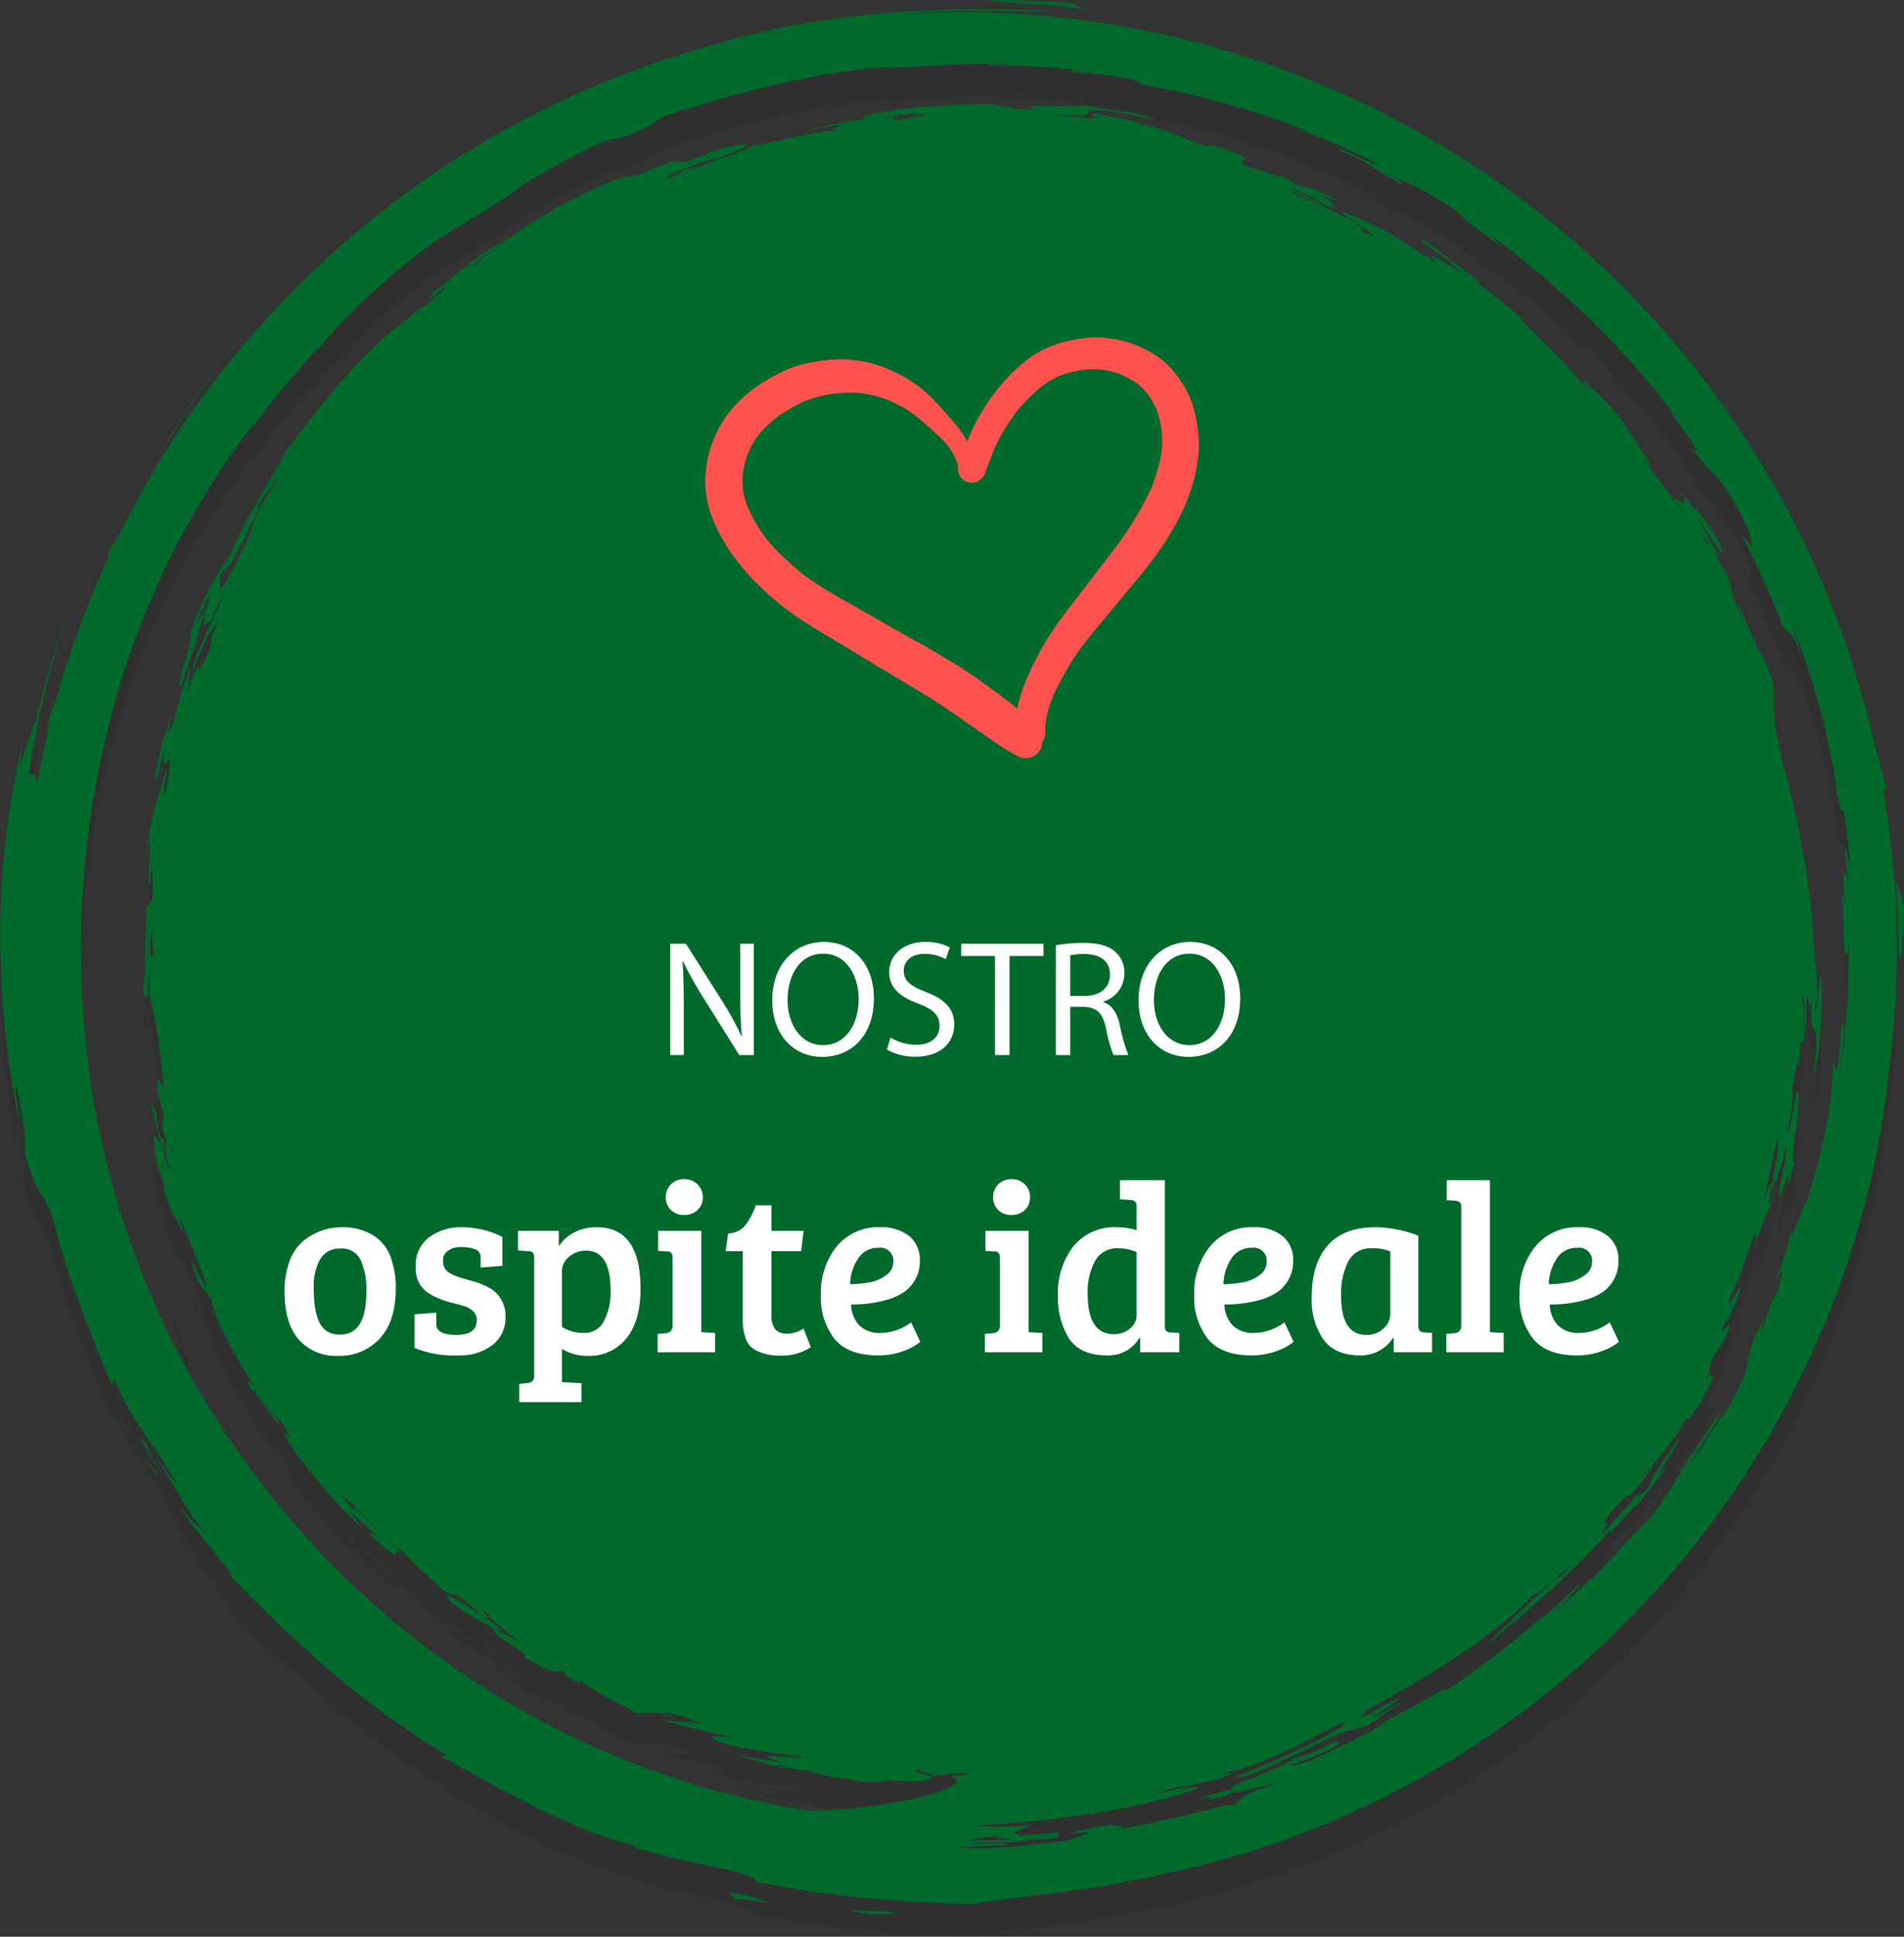 <svg id="Ebene_1" data-name="Ebene 1" xmlns="http://www.w3.org/2000/svg" width="300" height="305" viewBox="0 0 300 305"><rect x="0" y="0" width="300" height="305" fill="#333333" stroke="none"/><defs><style>.cls-1,.cls-2{fill:#1b1b1b;isolation:isolate;}.cls-1{opacity:0.2;}.cls-2{opacity:0.1;}.cls-3{fill:#00692c;}.cls-4{fill:#ff524f;}.cls-5{fill:#fff;}</style></defs><path class="cls-1" d="M29.389,214.752c.215-2.613-.412,1.364-1.059-4.753-.526-1.575-.879-1.996-1.056-1.909a6.503,6.503,0,0,1,.553,1.777c.26.919.553,2.092.847,3.276.182.709.351,1.406.522,2.073.164.31.327.604.479.836-.064-.263-.12-.515-.162-.723C29.439,214.983,29.389,214.752,29.389,214.752Z"/><path class="cls-2" d="M296.754,129.753c.126-.466.272-.79.568-.093l-.51-1.907c-.327-1.139-.661-2.674-1.182-4.167-.059-.184-.118-.366-.177-.55A147.66,147.66,0,0,0,151.197,7.06c-2.802,0-5.582.085-8.345.239,1.408-.174,3.171-.224,5.108-.324,1.118-.043,2.288-.106,3.466-.128,1.178.013,2.365.026,3.518.038,1.154.005,2.274.01,3.318.015,1.045-.004,2.01.074,2.862.082a13.584,13.584,0,0,0,3.371-.154q-1.87-.067-3.872-.139c-.666-.022-1.34-.069-2.026-.077q-1.028.002-2.083.004-2.107-.008-4.309-.016c-.733-.019-1.472.004-2.216.042q-1.117.044-2.252.089c-1.511.068-3.045.092-4.588.189q-2.313.194-4.662.392-1.173.097-2.351.194l-2.346.309q-2.347.311-4.691.622a133.03,133.03,0,0,0-19.705,4.628,147.986,147.986,0,0,0-90.769,76.512,31.705,31.705,0,0,0-1.761,2.81c.016.174.242.017.452-.076a146.435,146.435,0,0,0-5.647,13.919l-0-.005c-.022.059-.038.112-.058.172q-1.153,3.334-2.147,6.739c-.505,1.656-.994,3.213-1.557,4.644-.361,1.909-.519,2.915-.559,3.404q-.837,3.616-1.496,7.299a1.024,1.024,0,0,1-.086-.17c-.294-.763-.473-2.573-1.321-.273.151-1.227.294-2.503.489-3.795.24-1.285.483-2.593.728-3.905.267-1.308.468-2.64.8-3.922.321-1.286.639-2.557.947-3.793.573-2.488,1.326-4.774,1.926-6.791.301-1.009.579-1.945.831-2.788.281-.834.531-1.575.743-2.207l-.288.768c-.173.493-.47,1.178-.726,2.037-.544,1.704-1.27,3.977-1.996,6.25C7.285,112.2,6.671,114.504,6.211,116.231c-.244.859-.384,1.592-.494,2.101l-.171.801c-.102-.62-1.028,2.474-1.702,4.497-.347,1.008-.54,1.766-.635,1.628a2.842,2.842,0,0,1,.007-.943c.062-.584.218-1.458.444-2.707A130.086,130.086,0,0,0,.003,151.947,145.098,145.098,0,0,0,2.978,181.726c-.151-1.288-.324-2.76-.451-3.845-.099-1.087-.057-1.796.116-1.548,1.825,9.25,1.123,8.316,1.205,10.285a25.142,25.142,0,0,0,2.191,5.916,27.53,27.53,0,0,1,2.102,3.792,112.758,112.758,0,0,0,4.455,14.389c.618,1.814,1.345,3.511,2.123,5.501.382 1.0.789,2.067,1.238,3.243.487,1.161,1.02,2.43,1.615,3.847l.386-1.048a40.409,40.409,0,0,0,4.491,8.222c.357.533.717,1.07,1.095,1.637.4.554.814,1.14,1.252,1.787.892,1.284,1.814,2.86,3.044,4.839.09.251-.477-.286-1.185-1.242-.712-.957-1.677-2.253-2.537-3.407,1.176,1.707,1.984,2.984,2.61,4.046.657,1.041,1.149,1.854,1.624,2.673a35.323,35.323,0,0,0,4.52,6.353s-1.177-1.125-2.353-2.251c-1.138-1.159-2.252-2.351-2.252-2.351.476.657.981,1.353,1.494,2.061.517.706,1.099,1.384,1.641,2.072,1.099,1.367,2.157,2.689,3.006,3.785,1.782,2.121,2.712,3.363,1.312,2.352,1.021.999,2.113,2.109,3.26,3.308,1.189,1.159,2.453,2.392,3.773,3.679,1.284,1.32,2.713,2.602,4.163,3.932,1.447,1.334,2.909,2.722,4.492,4.01q1.167.988,2.343,1.984c.781.666,1.562,1.335,2.388,1.947,1.631,1.248,3.257,2.492,4.857,3.715,1.661,1.137,3.295,2.254,4.878,3.338.785.551,1.59,1.043,2.386,1.513q1.192.708,2.332,1.386l-1.173.094c.83.404,1.805.933,2.888,1.555,1.082.623,2.33,1.245,3.62,1.971,1.306.699,2.649,1.522,4.092,2.249,1.44.733,2.917,1.484,4.388,2.233,1.455.781,2.977,1.404,4.421,2.058,1.454.63,2.841,1.274,4.17,1.776a55.872,55.872,0,0,0,6.524,2.064l.918.616s.88.234,2.199.586c1.325.331,3.06.863,4.839,1.238,1.773.379,3.547.758,4.876,1.042,1.322.301,2.22.433,2.22.433,6.35,1.552,3.964,2.1,4.541,1.928,1.755.419,3.497.659,5.18.95,1.688.261,3.316.602,4.923.781q2.407.29,4.684.565c.76.086,1.506.202,2.247.262q1.112.085,2.194.167,2.163.174,4.208.339c1.363.137,2.695.122,3.988.196q1.941.091,3.777.177c1.225.09,2.417.037,3.578.073a17.44,17.44,0,0,1,3.885-.692c.964-.082,2.061-.249,3.263-.405,1.203-.144,2.511-.3,3.894-.465,1.386-.124,2.834-.373,4.328-.6,1.494-.222,3.032-.45,4.583-.68,1.539-.297,3.093-.596,4.629-.892,1.536-.293,3.058-.564,4.508-.945q2.643-.584,5.297-1.169c1.754-.455,3.501-.954,5.257-1.433.874-.254,1.763-.459,2.626-.755l2.599-.861,2.603-.865,1.301-.438,1.281-.498q2.561-.999,5.13-2.001c1.69-.721,3.359-1.497,5.041-2.246,1.696-.723,3.327-1.583,4.97-2.424,1.636-.853,3.308-1.643,4.89-2.601l4.802-2.774,4.664-3.007c1.577-.969,3.039-2.109,4.554-3.17l2.254-1.619c.75-.541,1.456-1.14,2.186-1.708a140.155,140.155,0,0,0,16.341-14.888l1.881-2.011.939-1.005.893-1.046q1.776-2.096,3.548-4.186c1.14-1.426,2.231-2.889,3.344-4.328,1.135-1.422,2.151-2.93,3.182-4.42,2.125-2.938,3.965-6.047,5.868-9.089,1.733-3.144,3.556-6.217,5.057-9.436,1.634-3.152,2.972-6.419,4.365-9.629.655-1.623,1.237-3.269,1.855-4.893q.453-1.221.903-2.439.394-1.237.786-2.47a143.38,143.38,0,0,0,4.917-19.697c.335-1.959.661-4.112.933-6.393.03-.379.055-.779.084-1.164a148.205,148.205,0,0,0-.58-45.907ZM142.574,15.476c-.245.035-.749.06-1.318.097C141.693,15.541,142.116,15.51,142.574,15.476Zm148.28,125.572.547,5.026c-.756-5.367-.547-2.704-1.096-3.096l.26,2.709c.061.678.137,1.355.17,1.864.023.51.039.849.039.849-.129-2.206-.412-2.536-.539-1.845.172,1.399.117,3.04.17,4.663.019,1.624.138,3.233.24,4.592.265-1.101.458.276.614-2.037.035,1.985-.059,3.842-.081,5.648-.027.903-.023,1.795-.078,2.681-.065.886-.13,1.769-.195,2.658-.202,3.563-.684,7.212-1.339,11.566.233-1.607.618-5.046.859-7.476.114-2.444.088-3.875-.348-1.484,0,0-.08,1.617-.291,3.222-.182,1.609-.364,3.218-.364,3.218l-.633-1.631a54.337,54.337,0,0,1-1.263,11.268c-.483,2.147-.966,4.307-1.48,6.248-.584,1.921-1.109,3.647-1.512,4.972-.179.053-.405.53-.648,1.165-.272.626-.563,1.41-.825,2.092-.525,1.366-.929,2.322-.819.806a28.613,28.613,0,0,1-.946,3.736c-.598,1.762-1.35,3.834-2.025,5.527,1.964-4.501,1.702-2.617.823.629-1.386,1.429-1.893,4.838-2.78,6.69a18.504,18.504,0,0,1,.493-1.946c.071-.319.062-.446-.14-.101-.222.336-.552,1.185-1.352,2.71a26.721,26.721,0,0,0-1.067,4.145c-.285,1.367-1.002,3.131-2.994,6.907a26.754,26.754,0,0,0-2.83,3.974c-.602.922-1.172,1.908-1.761,2.723-.581.821-1.097,1.528-1.47,1.973,1.404-2.371,4.965-7.527,4.783-8.148-1.703,2.419-2.879,4.279-3.858,5.768-1.003,1.472-1.716,2.632-2.36,3.728-.32.55-.628,1.079-.945,1.623-.342.527-.693,1.068-1.075,1.657-.785,1.164-1.695,2.53-3.061,4.246a50.376,50.376,0,0,0-4.756,4.876c-1.962,2.029-3.816,4.118-4.449,4.876,0,0,.151-.244.287-.502.137-.257.273-.515.273-.515s-.086.09-.236.248c-.147.161-.368.381-.64.637l-1.979,1.897c-.72.689-1.441,1.379-1.981,1.896-.534.525-.917.844-.917.844.632-.968,5.186-5.356,3.103-3.805,0,0-.499.474-1.248,1.184-.759.699-1.722,1.685-2.783,2.563-2.085,1.797-4.17,3.594-4.17,3.594.86-.846,3.146-2.64,2.92-2.762,0,0-.926.812-2.314,2.029-1.386,1.22-3.353,2.706-5.269,4.254-1.946,1.51-3.981,2.902-5.47,3.997-.741.553-1.4.954-1.849,1.252l-.71.462c.907-.871-.479-.179-2.505.971-.505.291-1.052.606-1.615.931-.576.304-1.169.616-1.751.923-1.162.615-2.281,1.207-3.142,1.663-1.458,1.003-1.192.964-.376.593.944-.502,1.844-.948,2.683-1.314a3.815,3.815,0,0,1,1.041-.428c-.328.123-.683.271-1.041.428-.846.41-1.968.986-2.683,1.314-5.687,2.86-13.111,6.98-14.949,6.48a55.829,55.829,0,0,0,6.461-2.583c2.625-1.401.578-.77.935-1.238-1.72.826-3.046,1.44-4.131,1.891-.542.225-1.023.41-1.464.559a12.355,12.355,0,0,1-1.24.294c-.015.398-2.869,1.637-5.507,2.71-2.662,1.003-5.074,1.952-4.068,2.155-.966.031-4.9,1.391-6.882,1.928,6.783-1.721.294.417,5.527-.843l3.453-1.51c-2.647,1.172-1.936,1.087-.308.688,1.629-.392,4.167-1.107,5.117-1.265l.144-.061c.418-.107.418-.107.301.04a1.262,1.262,0,0,0-.445.02c-1.792.749-3.043,1.164-3.88,1.547a7.939,7.939,0,0,0-1.583.849c-.573.432-.465.67-1.436,1.155.128-.242-.509-.105-1.56.102-1.048.216-2.486.581-3.915.957-.714.191-1.426.38-2.086.556-.664.159-1.281.283-1.791.395-1.021.216-1.626.328-1.409.22a35.767,35.767,0,0,1-4.834,1.084c-.585.087-1.129.184-2.739.565-.398.109-.909.235-1.603.387.64-.157,1.156-.281,1.603-.387,3.129-.861-1.959-.542-.765-.908-2.602.55-6.591,1.128-6.634,1.496,6.736-.804-.073.681.454.909-3.461.539-7.059.842-10.195,1.185a46.096,46.096,0,0,1-7.475.021c3.458-.219,9.248-.336,6.813-.688l-4.906.194c.193-.247,2.278-.255,4.417-.27a16.683,16.683,0,0,0,4.7-.485c-.726.016-1.393.017-2.002.009,0,0-1.888.137-3.78.112-1.89.01-3.78.02-3.78.02.087-.334,3.936-.515,5.469-.82-.991.14-1.143.29-.709.428a6.216,6.216,0,0,0,1.058.19c.477.036,1.069.06,1.743.07l2.143-.12c.017.042-.098.073-.141.111.7-.014,1.441-.04,2.203-.08.381-.023.768-.046,1.157-.07.387-.049.778-.098,1.169-.148l-.174-.794s-.356.042-.89.106c-.535.056-1.252.093-1.967.147-1.431.1-2.862.199-2.862.199-2.346-.574-.438-.594,1.596-1.625a46.38,46.38,0,0,1-9.216.064c1.538-.086,3.117-.175,4.721-.266,1.599-.145,3.222-.293,4.853-.441l2.447-.217q1.218-.165,2.432-.33c1.617-.225,3.227-.418,4.801-.661,1.566-.291,3.104-.577,4.598-.855.745-.148,1.484-.263,2.198-.434q1.069-.262,2.097-.514c1.364-.348,2.668-.681,3.893-.993,1.213-.352,2.332-.743,3.359-1.091.944-.943-5.005,1.092-.445-.621,0,0-1.551.416-3.111.792-1.572.326-3.143.651-3.143.651a24.903,24.903,0,0,1,5.324-1.349c.883-.153,1.83-.312,2.928-.561.549-.126,1.137-.269,1.77-.453.626-.21,1.299-.455,2.029-.746,1.202-.587-4.264.971,1.049-.787l-.252.281a82.517,82.517,0,0,0,9.133-3.744c1.309-.635,2.55-1.311,3.838-1.956,1.286-.65,2.61-1.288,3.993-2.055.404.067-.033.495-1.026,1.165-1.002.651-2.597,1.464-4.447,2.414-3.712,1.876-8.623,3.889-12.251,5.371l1.508-.486c.313-.106.753-.249,1.38-.444l-1.38.444c-2.122.72,2.026-.346-.686.566,1.742-.571,3.077-1.025,4.15-1.472,1.228-.535,2.175-.991,3.182-1.472,2.028-.934,4.256-2.073,9.355-4.439a35.863,35.863,0,0,0,4.064-1.101c1.132-.762,1.586-1.115,2.235-1.597.654-.472,1.517-1.045,3.435-2.274-1.574.659-5.603,3.431-4.712,2.442,1.19-.969,3.727-2.28,4.117-2.93-1.606.727-2.211,1.008-2.93,1.414-.359.203-.746.436-1.299.771-.569.307-1.309.707-2.357,1.272.321-.476,2.33-1.681.356-.972,1.308-.681,2.575-1.432,3.846-2.167,1.269-.737,2.561-1.425,3.815-2.16q1.865-1.131,3.705-2.247c.61-.376,1.235-.724,1.827-1.116q.885-.591,1.761-1.176,1.746-1.181,3.447-2.331,1.636-1.236,3.196-2.464a53.403,53.403,0,0,0,5.635-5.098c-.624,1.445,9.42-8.243,4.001-2.565l-.574.141c-1.157,1.056-2.377,2.169-3.572,3.26-1.192,1.093-2.322,2.205-3.336,3.209a45.814,45.814,0,0,0-3.986,3.977c4.682-3.837,7.285-6.176,10.013-8.587,1.326-1.247,2.677-2.518,4.296-4.041.768-.803,1.601-1.673,2.526-2.64.917-.974,1.954-2.021,2.999-3.297-2.983,4.335,5.021-5.541,3.439-2.916.99-1.143,1.938-2.439,2.878-3.646.468-.605.926-1.196,1.359-1.756.423-.568.823-1.105,1.188-1.595-1.088,1.32-1.503,1.665-1.483,1.491a13.871,13.871,0,0,1,.979-1.741c1.05-1.718,2.506-3.999,1.965-3.665-1.193,1.621-2.334,3.352-3.157,4.74a7.006,7.006,0,0,0-1.335,2.582c-1.611,2.059-1.779,1.584-1.685,1.015,0,0-.475.584-1.187,1.461-.753.842-1.756,1.966-2.759,3.089-.502.561-1.004,1.121-1.474,1.647-.476.52-.952.978-1.343,1.384-.792.804-1.32,1.341-1.32,1.341a20.663,20.663,0,0,0,2.907-3.438c.313-.554.162-.628-.004-.671-.33-.087-.718-.046,2.408-3.433,1.62-1.784.391.769,4.277-4.441.715-.914.804-1.212.551-1.073-.68.74-1.341,1.46-1.991,2.167a9.357,9.357,0,0,1,1.991-2.167c.849-.998,1.723-2.079,2.653-3.308.464-.615.94-1.268,1.427-1.969.455-.723.919-1.496,1.393-2.327-.057-.003-.145.054-.368.357l.825-1.155c-.157.274-.303.53-.457.798.226.006-.338,1.486,2.33-2.67,3.375-5.86.81-3.106,1.336-4.34l-.766,1.189c.718-1.376.671-1.553.7-1.909a3.086,3.086,0,0,1,.205-.84c.159-.438.448-1.089.892-2.164.096-.248.215-.534.411-.951-.169.392-.279.644-.411.951-.462,1.201.247.319,1.598-2.47,1.749-4.085-2.938,3.072.426-3.116a2.932,2.932,0,0,0-.349.979c.053.019.304-.335.732-1.312,3.685-9.14-.939.647-.412-1.92.812-1.862,1.406-3.116,1.763-4.119.357-1.002.607-1.7.856-2.399.427-1.246.915-2.48,1.882-5.448.102-.333.223-.713.385-1.194-.137.431-.264.821-.385,1.194-.405,1.319-.395,1.611-.335,1.796.068.229.25.335-.381,2.143.577-1.394.898-2.394,1.174-3.136.272-.743.47-1.238.655-1.676.352-.882.728-1.509,1.418-3.476-2.197,4.676,1.492-7.614-1.599.782.65-2.682.837-3.89,1.095-5.065.268-1.174.532-2.333,1.134-4.969a10.945,10.945,0,0,1-.248,3.749,21.479,21.479,0,0,0-.601,4.587s.6-1.74,1.2-3.481c.149-.436.298-.873.437-1.282.12-.414.232-.801.328-1.133.192-.664.32-1.106.32-1.106a18.563,18.563,0,0,1-.276,2.419c-.22,1.032-.47,2.201-.682,3.194-.415,1.992-.614,3.313.23,1.505,2.208-6.837-.166,3.576,1.969-4.597-.573.232-.124-2.91.294-5.884.333-2.996.541-5.844-.071-5.001-.287,1.81-.504,3.39-.741,4.466-.266,1.07-.483,1.649-.663,1.483a27.933,27.933,0,0,0,.801-4.287,9.321,9.321,0,0,0,.053-1.622,6.298,6.298,0,0,1,.076-1.411c.125-.707.3-1.8.648-3.697l.183,1.083c.244-1.359.134-2.285.306-3.813.316-1.191.148,1.651.638-1.086-.214-1.656.129-4.974-.353-5.412.519-3.555.206,4.495.532,4.624.439-3.738-.146-2.07.21-5.399.126-.321.259.832.398,1.275.069.221.14.263.213-.149.036-.206.073-.525.11-.993a16.553,16.553,0,0,0,.06-1.882c.008.754-.013,1.419-.045,2.007-.015.589-.029,1.101-.041,1.549-.011.895.01,1.529.052,1.99a2.386,2.386,0,0,0,.409,1.389,2.24,2.24,0,0,1,.357,1.442,48.54,48.54,0,0,1-.473,5.722c1.374-4.677,1.17-9.823,1.448-16.192l-.211,2.82a13.588,13.588,0,0,1,.082-1.99c-.201-.919-.345.548-.494,2.132-.208,1.582-.463,3.279-.658,2.848,0,0,.129-.753.259-1.506.065-.377.13-.755.178-1.038.037-.284.062-.473.062-.473-.242.07-.151-5.627-.41-3.986l.02,2.428c.005.608.01,1.215.013,1.671.005.456-.02.759-.02.759.033-1.698-.033-3.356-.056-4.977q-.029-1.215-.057-2.407-.091-1.19-.181-2.361c-.13-1.557-.258-3.092-.384-4.614-.209-1.511-.417-3.01-.624-4.506l-.312-2.235-.425-2.221c-.281-1.479-.563-2.964-.848-4.465-.351-1.485-.707-2.985-1.068-4.511-.186-.76-.335-1.534-.552-2.3q-.322-1.15-.65-2.323c-.291-1.225-.549-2.519-.782-3.809-.287-1.277-.53-2.556-.708-3.773l.948,3.355a17.999,17.999,0,0,1-.871-5.069,11.773,11.773,0,0,0-.159-3.485,25.042,25.042,0,0,0-2.102-4.745,21.139,21.139,0,0,1-.954-1.932c-.215-.484-.47-1.079-.78-1.832-.154-.377-.323-.793-.51-1.253-.204-.453-.428-.949-.674-1.495-.983-1.612.095.941.671,2.383a23.783,23.783,0,0,1-2.096-5.423,10.993,10.993,0,0,0-.65-1.976,36.325,36.325,0,0,0-1.918-3.515c-1.027-1.865-1.072-1.743-1.117-1.658-.043.084-.076.126-1.192-1.827a16.012,16.012,0,0,1,1.65,2.309c.744,1.156,1.421,2.126,1.153,1.205-1.397-2.17-2.385-4.201-3.581-6.387-.332-.536-.634-1.089-.971-1.616a18.704,18.704,0,0,1,.971,1.616c2.635,4.173,5.234,8.086,3.839,4.758-2.169-3.868-3.002-4.726-3.628-5.372a19.916,19.916,0,0,1-3.078-3.694c2.781,4.844-.459,1.16-.432,2.016,0,0,.203.299.507.747.302.449.722,1.038,1.084,1.662l1.504,2.465a57.958,57.958,0,0,0-3.961-5.781c-.413-.548-.832-1.107-1.465-1.991-.631-.885-1.571-2.032-2.92-3.825,4.487,5.363-1.855-3.651-2.512-5.121a47.202,47.202,0,0,0-5.583-6.049c-1.107-1.187-1.351-1.152-.99-.604a20.879,20.879,0,0,0,2.217,2.881,173.786,173.786,0,0,0-12.508-13.03l1.012.458s-2.004-1.663-4.008-3.326c-1.008-.823-2.072-1.577-2.844-2.172-.779-.587-1.299-.978-1.299-.978.948.645.377.059,1.03.406-.681-.55-1.393-1.126-2.121-1.714-.748-.563-1.511-1.138-2.275-1.714-1.529-1.149-3.041-2.332-4.538-3.25l-.126.488a32.557,32.557,0,0,1,3.41,2.172,6.843,6.843,0,0,1,1.083.916,8.437,8.437,0,0,0,.85.844c.474.407,1.257 1,2.612,2.097-.543-.39-1.073-.787-1.599-1.147-.538-.345-1.055-.677-1.539-.987-.969-.614-1.807-1.124-2.402-1.447-1.19-.646-1.405-.538.226.987-.53-.364-1.088-.747-1.664-1.142-.575-.395-1.198-.757-1.811-1.148-1.235-.766-2.498-1.55-3.702-2.296a46.802,46.802,0,0,0-6.129-3.012c-3.555-1.413-1.387-.15.626,1.197,2.001,1.382,3.914,2.719.233,1.021.026-.124.472-.065.401-.281-.036-.108-.201-.285-.614-.588a15.063,15.063,0,0,0-2.138-1.278c-1.365-.655-3.219-1.525-4.943-2.266a19.315,19.315,0,0,1-3.957-1.98,26.713,26.713,0,0,1,2.53,1.168c.92.474,1.972.944,3.152,1.524.098-.069-.296-.343-.901-.702-.619-.333-1.458-.732-2.225-1.105-1.533-.743-2.787-1.362-1.459-.999,0,0,1.338.671,2.677,1.342.672.327,1.336.672,1.819.96l.814.46c.787.204.957.011.525-.462a11.209,11.209,0,0,0-3.119-2.071c1.493.705,2.343,1.119,2.889,1.308a2.134,2.134,0,0,0,.957.167c-.768-.396-1.454-.735-2.075-1.027-.629-.275-1.203-.482-1.722-.668a20.688,20.688,0,0,0-2.692-.763c-1.574-.824-.305-.516-2.613-1.441,1.226.816-2.705-.859-4.865-1.289-3.416-1.868,2.794-.282-3.053-2.679a23.307,23.307,0,0,0-2.593-.665c-.752-.142-1.171-.076-.514.265-1.532-.591-2.782-1.073-3.936-1.518-1.157-.447-2.211-.897-3.395-1.246-1.178-.375-2.457-.761-4.036-1.201-.395-.107-.806-.229-1.244-.335-.44-.093-.902-.191-1.388-.294-.975-.196-2.049-.413-3.245-.654-2.49-.437-.136.313-1.436.253l2.805.442c.593.078,1.322.191,2.326.367l-2.326-.367a8.741,8.741,0,0,0-2.691-.06,38.734,38.734,0,0,1-5.967-.666c6.849.647,5.192-.267,5.502-.655a36.41,36.41,0,0,1,5.314.532c1.106.136,2.199.355,3.134.543.937.181,1.719.322,2.19.377-3.483-1.362-6.464-1.101-10.944-2.121a60.16,60.16,0,0,1-6.549-.033c-2.395.061-3.822.192-.855.704-4.725.052-5.479-.744-8.247-.919-1.097.02-2.317.042-3.58.065-1.262.005-2.567.142-3.835.202-1.267.077-2.498.152-3.616.22-1.112.125-2.111.238-2.918.329-1.277.277-3.063.487-4.274.753-1.21.291-1.851.542-.87.721,1.44-.192,2.692-.241,3.853-.371,1.163-.118,2.242-.254,3.36-.417,3.062.089,2.059.311.653.48-1.404.246-3.208.51-1.802.593-2-.119-1.855-.223-1.394-.537-.987-.001-2.103.048-3.286.129-1.177.133-2.418.314-3.666.502-1.244.206-2.504.355-3.689.625-1.186.255-2.32.499-3.34.719,0,0,1.287-.197,2.575-.394.644-.093,1.284-.21,1.771-.259.486-.049.81-.082.81-.082.915.234-2.781.882.193.793a25.517,25.517,0,0,0-3.414.4c-1.189.194-2.421.419-3.67.648-1.246.243-2.491.577-3.736.839-1.24.286-2.485.492-3.673.747.396.116-.989.659-2.745,1.282-.879.306-1.848.644-2.739.954-.876.355-1.672.682-2.216.932l-2.35.453c-.321.178-.444.318-.727.501a13.86,13.86,0,0,1-1.659.822c-1.249.19-.887-.073.123-.555.999-.508,2.705-1.065,4.051-1.691l1.948-.55c.485-.142.973-.274,1.345-.35.37-.085.617-.141.617-.141,3.398-1.399,6.999-2.955-.06-1.364-1.61.531-3.274,1.391-5.906,2.115a14.294,14.294,0,0,1-1.908-.087l-5.149,2.09c-1.316.429-1.896.07-4.978,1.333-.58.222-1.312.512-2.143.878-.813.406-1.734.866-2.726,1.362-.985.509-2.047,1.043-3.116,1.635-1.047.631-2.124,1.28-3.193,1.924-2.157,1.257-4.137,2.728-5.815,3.942a26.615,26.615,0,0,0-3.609,3.046c-1.22.578-.035-.366,1.299-1.406,1.325-1.052,2.897-2.054,2.23-1.89a35.373,35.373,0,0,0-5.176,3.605c-1.743,1.298-3.351,2.797-5.054,3.977l-.759,1.234A24.706,24.706,0,0,0,69.954,50.37c1.398-.716-2.21,2.233-3.684,3.615-.153.164-.342.362-.577.603a4.52,4.52,0,0,1,.577-.603c1.044-1.118.29-.552-.938.43-1.409,1.125-3.445,2.782-4.027,3.117a87.499,87.499,0,0,0-9.45,9.921c-2.889,3.405-5.136,6.663-6.649,8.354-.532,1.098-1.205,2.308-1.965,3.59-.383.638-.781,1.3-1.189,1.978-.388.69-.786,1.397-1.19,2.114-.792,1.441-1.704,2.858-2.418,4.366-.749,1.487-1.475,2.959-2.126,4.367.06-.084.136-.192.196-.277-.105.17-.181.293-.271.439-.392.978-.754,1.922-1.062,2.819L36.349,93.926C36.934,92.69,37.61,91.536,38.174,90.44c.572-1.092,1.075-2.102,1.472-2.964.842-1.696,1.286-2.788.911-2.799,0,0,1.054-1.455,2.108-2.911,1.118-1.405,2.237-2.81,2.237-2.81a45.563,45.563,0,0,0-3.846,6.005,14.757,14.757,0,0,0-1.197,2.75,19.151,19.151,0,0,1-1.036,2.736c-.294.637-.679,1.41-1.204,2.39-.496.996-1.085,2.224-1.868,3.727-2.041,3.31-.553-.989-1.259-.375,1.256-2.165.756-1.984,1.751-3.804.026-.055.054-.116.075-.162-.488.736-1.076,1.719-1.726,2.814-.63,1.105-1.383,2.293-1.977,3.548a35.883,35.883,0,0,0-2.703,6.562c.404.209-.308,2.519-.958,4.597-.561,2.112-1.046,3.996-.439,3.282,1.06-2.978,1.749-4.914,2.242-6.681.257-.879.454-1.72.728-2.584.288-.858.607-1.757,1.023-2.787l.054-.197L30.7,103.742c.587-1.57,2.209-5.229,2.28-4.487-.167.607-.294,1.07-.418,1.522l.064-.102c-.044.111-.075.191-.117.3-.971,3.69-.237,2.327.616,2.101a39.654,39.654,0,0,1,2.238-4.775c-.428,1.103-.894,2.309-1.458,3.491-.534,1.196-1.192,2.361-1.674,3.522-.994,2.308-1.893,4.35-1.896,5.6,2.452-6.271,2.507-5.923,4.033-7.898-.453.932-.731,1.548-.893,1.988a4.715,4.715,0,0,0-.224.934,6.13,6.13,0,0,1-.434,1.922c-1.636,3.69-1.584,2.908-1.6,2.421-.007-.482-.18-.693-1.859,4.356.586-3.193.204-1.418.619-4.278a29.301,29.301,0,0,0-1.398,4.03c-.201.727-.461,1.49-.687,2.363-.23.873-.504,1.832-.858,2.917-1.325,2.738.663-4.327-.364-1.432-.047.32-.275,1.105-.577,2.098-.152.496-.321,1.045-.495,1.612-.172.568-.302,1.169-.449,1.749-.566,2.328-1.007,4.44-.558,4.214l1.337-4.783c-.638,6.124,1.683-2.804.54,4.938-.809,3.288-.781,2.864-.671,1.544.117-1.317.581-3.475.509-3.653-.342,1.143-.671,2.08-.956,2.97-.258.898-.501,1.742-.768,2.672-.259.935-.527,1.963-.817,3.232-.237,1.278-.461,2.804-.717,4.719.787-3.784.578-.829.385,1.826-.063,2.674-.11,5.054.482.169a35.093,35.093,0,0,1,.017,5.769c.002.556.049,1.677.015,3.897l-.018.114a21.888,21.888,0,0,0,.274,3.857c.081-.194.151-.147.186.692a3.956,3.956,0,0,1-.186-.692c-.102.227-.229.846-.347.847-.059.001-.117-.153-.169-.589-.026-.218-.051-.506-.073-.881.003-.375.007-.835.012-1.398l.303-1.836c-.003-1.29-.06-2.672.003-4.01-.072-1.521-.635,1.552-.865.277-.07,2.424-.151,5.222-.222,7.649a25.356,25.356,0,0,1-.368,5.443c.433,3.287.452-.172.894,1.767-.03-.468-.058-.911-.085-1.324-.002-.414-.003-.796-.005-1.139a6.43,6.43,0,0,1,.13-1.527,22.253,22.253,0,0,0,.727,6.043c.182.845.368,1.776.538,3.044.237,1.26.475,2.853.703,5.037.048.511.091.958.128,1.348.051.388.095.719.132 1.0.068.563.099.928.101,1.148.004.441-.104.302-.25.015-.292-.573-.738-1.749-.725-.043-.162,1.293.642,2.67,1.017,4.894l-.263,1.888c.124.32.252.651.381.986.17.438.335.867.492,1.271a5.558,5.558,0,0,1,.299.54c.137.277.27.566.384.805l-.005-.048-.054-.594c.309,1.049.405,1.242.283,1.07a3.932,3.932,0,0,1-.224-.427c.029.279.072.541.072.541s-.185-.385-.405-.98c-.102-.265-.224-.579-.35-.906-.366-.572-.617-.506-.151,2.043a2.722,2.722,0,0,1-.211-.286c.043.178.088.359.14.542.245.914.49,1.827.49,1.827a10.354,10.354,0,0,1-.76-1.937c-.122-.382-.235-.824-.349-1.268a13.697,13.697,0,0,0-1.02-1.798c-.221-.265-.36-.214-.341.461a21.332,21.332,0,0,0,.692,4.189c1.375,3.341.456,1.944,1.226,4.825a36.541,36.541,0,0,0,3.027,5.924s-.075-.199-.188-.497c-.1-.303-.234-.706-.368-1.11-.268-.807-.536-1.614-.536-1.614.436.757.893,2.072,1.552,3.605.651,1.536,1.343,3.35,2.049,5.178,1.755,4.416.577,2.346-.495.448A15.085,15.085,0,0,0,30.091,203.729c-.046-.006-0.0.215.181.772a27.126,27.126,0,0,0,1.082,2.748l1.843,2.305c.343,2.574,3.164,8.37,6.875,13.895-.9-.945-1.275-1.088-.583.403.13-.319,1.347,1.459,2.462,3.074,1.116,1.615,2.259,2.978,1.933,2.041a25.712,25.712,0,0,1-2.994-4.347,26.227,26.227,0,0,0,1.939,2.866c.45.506.848.87,1.737,1.94,1.587,2.679.978,2.039.54,1.644-.218-.197-.393-.33-.226.049.084.19.253.508.546,1.011.149.25.327.548.537.901.231.338.498.73.806,1.18.908,1.166,1.814,2.329,2.702,3.469.911,1.123,1.871,2.169,2.768,3.201,1.769,2.088,3.618,3.826,5.141,5.325L55.101,243.241s1.037.902,2.074,1.803l1.421,1.236c.382.342.655.551.655.551.351.332-.573-.178-.896-.253-.166-.032-.193.057.145.441a28.448,28.448,0,0,0,2.432,2.1c2.858,2.297.112-.931,2.615.971-1.384-1.43-2.697-2.647-4.018-3.838-1.264-1.246-2.527-2.476-3.868-3.857l.237.855L54.755,241.892c-.541-.705-1.082-1.41-1.082-1.41a10.06,10.06,0,0,1,1.997,1.748c.929.905,2.033,2.062,3.116,3.191.532.574,1.091,1.108,1.628,1.593.532.49,1.031.938,1.473,1.311.883.747,1.533,1.192,1.741,1.063-.896.381,8.372,7.563,4.634,5.071,5.316,4.043.796-.208,4.964,2.734,0,0,.141.132.353.33.21.2.493.463.792.706.589.498,1.178.996,1.178.996,4.314,2.732-2.363-2.345,1.549.165-.385.017.401.798,1.533,1.786,1.143.971,2.693,2.056,3.704,2.848,0,0-1.008-.553-2.016-1.105-.505-.277-1.01-.553-1.389-.761-.382-.204-.62-.365-.62-.365-1.581-1.093,3.144,1.603-.79-1.13a21.576,21.576,0,0,0-2.094-1.444c-.922-.564-1.953-1.195-2.831-1.732-1.763-1.06-3.022-1.602-1.688-.182,2.642,2.288,4.29,2.618,7.024,4.511-.79.812,6.111,3.934,4.57,4.32,6.292,3.494,4.935,1.845,6.529,2.228.229.265-.161.261-.139.435.016.184.464.517,2.393,1.406l.233-.532c.065.323,1.272,1.131,2.845,2.09,1.845,1.049,4.212,2.209,5.803,3.107,2.561.504,2.211-.856,6.699.982a16.62,16.62,0,0,0-3.071-1.24c-.286-.069-.605-.155-.929-.255-.177-.088.277.041.929.255a23.355,23.355,0,0,1,6.567,1.998c-3.418-.548-2.898-.051-6.706-.786.661.197,1.48.441,2.415.719.935.269,2.013.49,3.144.772,1.13.278,2.332.574,3.561.876,1.243.251,2.509.517,3.752.801a19.403,19.403,0,0,0-3.578-.401c-1.028-.009-1.255.319,1.403,1.268,4.536.993,6.722,1.168,12.285,2.069a13.151,13.151,0,0,1-2.125-.016c-.89-.071-1.857-.158-2.563-.189-1.411-.062-1.778.096,1.641,1.056-1.376-.212-2.869-.438-4.496-.717-1.625-.285-3.349-.76-5.234-1.264,1.886.5,3.682,1.181,5.344,1.645,1.66.473,3.141.902,4.316,1.141.864 0-3.449-1.015-.191-.428l.099.213c.355.097.753.196,1.158.289.407.079.823.141,1.206.197a9.66,9.66,0,0,0,1.628.147.707.707,0,0,1-.309-.224c.422.138.482.205.309.224a21.028,21.028,0,0,0,3.58.934c1.595.261,3.382.51,4.746.803,1.676.098,5.727-.024,2.86-.377-.318-.033-.615-.066-.876-.095.353.034.631.065.876.095a30.182,30.182,0,0,0,6.325.239c5.245-.627-2.184-1.176-.378-1.684-.259-.151.053-.246,1.882-.269a11.501,11.501,0,0,0-1.882.269c.481.261,2.972.656,2.233.915l4.414-.482c2.297.055,1.525.19.454.344-1.065.15-2.379.273-1.312.44.965.546.089,1.235-1.825,1.961-.957.363-2.173.736-3.543,1.104-1.37.366-2.888.606-4.453.889a83.819,83.819,0,0,1-8.942,1.031c-1.264.121-2.32.118-3.067.135l-1.179.018c-3.55-.498-7.102-1.312-10.716-2.103q-2.678-.722-5.394-1.454c-.911-.228-1.803-.524-2.7-.818q-1.346-.438-2.701-.879a135.392,135.392,0,0,1-59.015-39.383,138.798,138.798,0,0,1-14.458-19.731,134.224,134.224,0,0,1-10.572-21.722,139.978,139.978,0,0,1-6.487-22.586,137.014,137.014,0,0,1-2.458-22.351l-.063-2.858c-.02-.953-.06-1.907-.015-2.862q.071-2.864.141-5.734c.254-3.82.479-7.654,1.014-11.465a141.221,141.221,0,0,1,4.724-22.629A131.381,131.381,0,0,1,39.356,72.575c1.499-1.954.243.073.218.268.828-1.363,1.746-2.474,2.561-3.569.84-1.076,1.62-2.104,2.458-3.085.845-.974,1.69-1.948,2.584-2.979.437-.524.886-1.062,1.352-1.622.479-.549.977-1.119,1.5-1.717l-.862,1.283c1.238-1.47,2.646-3.116,4.196-4.795,1.613-1.615,3.288-3.345,5.059-4.971.903-.795,1.805-1.59,2.696-2.375.897-.779,1.766-1.567,2.68-2.256,1.809-1.398,3.485-2.774,5.061-3.883.776-.448,1.731-1.016,2.786-1.666,1.058-.647,2.198-1.404,3.43-2.108,1.217-.727,2.458-1.499,3.647-2.288,1.181-.803,2.383-1.501,3.413-2.257l-1.291.536a4.823,4.823,0,0,1-1.08.453l1.08-.453c.973-.495,2.423-1.364,4.065-2.374,1.685-.937,3.576-1.988,5.349-2.973,3.617-1.841,6.865-3.232,7.129-2.687,9.627-3.694,2.527-2.433,12.668-5.314,5.5-1.647,10.496-3.031,15.471-4.007,1.244-.243,2.481-.485,3.718-.727,1.236-.253,2.492-.377,3.745-.567q1.885-.255,3.798-.514c1.283-.122,2.583-.212,3.904-.313a16.475,16.475,0,0,0-1.934.237c4.693.089,13.679-1.062,20.847-.515-.951.105-3.665-.155-4.189.1.809 0,1.853.001,3.053.001,1.199.05,2.555.106,3.987.165a84.693,84.693,0,0,1,8.866.819c-2.207-.222-4.002-.332-1.742.136a31.748,31.748,0,0,1,3.65.267c1.467.205,3.217.484,5.319.847,0,0,.417.193.833.387l.823.424c1.629.326,3.503.701,5.535,1.108,2.016.477,4.178,1.038,6.415,1.595,2.219.617,4.481,1.344,6.737,2.023,2.227.761,4.414,1.577,6.506,2.33,1.396.757,1.014.613.389.339-.634-.256-1.539-.577-1.165-.246a78.715,78.715,0,0,1,12.402,5.354c.28.743-7.119-3.361-5.93-2.098a25.377,25.377,0,0,1,4.748,2.307c.478.302.96.619,1.683,1.04.705.454,1.645,1.024,3.055,1.808.591.018.443-.236-2.048-1.552,1.001.401,2.354.997,4.169,1.892.918.429,1.908,1.005,3.028,1.667,1.121.66,2.366,1.414,3.748,2.275a15.074,15.074,0,0,0,1.777,1.702c.504.425,1.123.918,1.879,1.479.753.565,1.66,1.172,2.659,1.932,1.974,1.367-.995-1.204-1.15-1.45a172.115,172.115,0,0,1,15.524,13.11,140.014,140.014,0,0,1,13.329,14.932c-.992-.539,6.383,8.718,2.919,5.602.92,1.126,1.47,1.876,1.987,2.422.504.555.918.944,1.402,1.463a21.955,21.955,0,0,1,1.815,2.242c.73,1.105,1.672,2.646,2.965,4.926,1.893,4.265,2.218,6.361-.376,2.15,1.836,3.93,4.922,10.089,6.62,14.916.479.727.809.759,1.26,1.261a5.645,5.645,0,0,1,.8,1.254,24.409,24.409,0,0,1,1.052,2.887s-.103-.395-.256-.988c-.161-.59-.344-1.39-.582-2.171-.487-1.56-.974-3.121-.974-3.121q.621,1.625,1.258,3.293.566,1.69,1.14,3.405c.378,1.143.776,2.283,1.138,3.433q.488,1.742.973,3.471c.311,1.153.655,2.289.919,3.429q.368,1.717.725,3.382c.226,1.11.463,2.195.644,3.262.154,1.072.294,2.117.417,3.128,1.2,5.968.541,1.045,1.317,4.133,0,0,.26,2.199.52,4.398.131,1.099.267,2.197.303,3.027.056.828.093,1.38.093,1.38C291.361,141.244,290.361,135.495,290.854,141.049Zm5.116-15.559c.122.513.198.83.198.83.024.193.044.364.065.542-.087-.458-.172-.916-.263-1.373Z"/><path class="cls-1" d="M32.311,100.198c.658-.973,1.426-2.108,2.249-3.325.412-.609.838-1.238,1.27-1.877.462-.618.932-1.245,1.401-1.872.941-1.256,1.881-2.512,2.763-3.69.935-1.137,1.807-2.197,2.555-3.107.751-.909,1.376-1.666,1.814-2.195.216-.268.394-.471.52-.605.124-.136.19-.209.19-.209l-.204.222c-.137.142-.325.36-.558.644-.471.563-1.143,1.368-1.95,2.333-.795.975-1.774,2.069-2.728,3.319-.949,1.252-1.961,2.588-2.973,3.924-1.041,1.313-1.937,2.733-2.837,4.018-.877,1.302-1.737,2.488-2.399,3.554-1.317,2.136-2.195,3.561-2.195,3.561L30.242,103.52s.203-.334.56-.919C31.172,102.025,31.633,101.157,32.311,100.198Z"/><path class="cls-3" d="M25.773,180.4c.215-2.613-.412,1.364-1.059-4.753-.526-1.575-.879-1.996-1.056-1.909a6.506,6.506,0,0,1,.553,1.777c.26.919.553,2.091.847,3.276.182.709.352,1.407.522,2.073.164.31.327.604.479.836-.064-.263-.12-.515-.162-.723Z"/><path class="cls-3" d="M297.354,124.513l-.51-1.907c-.327-1.139-.661-2.674-1.182-4.167-.06-.184-.118-.366-.177-.55A147.66,147.66,0,0,0,151.229,1.914c-2.801,0-5.582.085-8.345.239,1.408-.174,3.171-.224,5.108-.324,1.118-.043,2.288-.106,3.466-.128,1.178.013,2.365.026,3.518.038,1.154.005,2.274.01,3.318.015,1.045-.005,2.01.074,2.862.082a13.592,13.592,0,0,0,3.371-.154q-1.87-.067-3.872-.139c-.666-.022-1.34-.069-2.026-.077q-1.028.002-2.083.004l-4.309-.016c-.733-.019-1.472.004-2.216.042q-1.117.044-2.252.089c-1.511.068-3.045.092-4.588.189q-2.313.194-4.662.392l-2.351.194L133.822,2.67q-2.347.311-4.691.622a133.058,133.058,0,0,0-19.705,4.628A147.985,147.985,0,0,0,18.657,84.432a31.705,31.705,0,0,0-1.761,2.81c.016.174.242.017.452-.076a146.431,146.431,0,0,0-5.647,13.919l-.001-.007c-.021.06-.037.114-.058.174q-1.153,3.334-2.147,6.739c-.505,1.656-.994,3.213-1.557,4.644-.361,1.909-.519,2.915-.559,3.405q-.837,3.616-1.496,7.299a.992.992,0,0,1-.086-.169c-.294-.762-.473-2.573-1.321-.273.151-1.227.294-2.503.489-3.795.24-1.285.484-2.593.728-3.905.267-1.308.468-2.64.8-3.922.321-1.286.639-2.557.947-3.793.572-2.488,1.326-4.774,1.926-6.791.3-1.009.579-1.945.831-2.788.281-.833.531-1.575.743-2.207,0,0-.105.28-.288.768-.173.493-.47,1.178-.726,2.037-.544,1.704-1.27,3.977-1.996,6.25-.613,2.304-1.227,4.607-1.687,6.335-.244.86-.384,1.592-.494,2.101l-.171.801c-.102-.62-1.028,2.475-1.702,4.497-.347,1.009-.54,1.766-.635,1.628a2.851,2.851,0,0,1,.007-.943c.063-.584.218-1.458.444-2.707A130.086,130.086,0,0,0,.035,146.8a145.095,145.095,0,0,0,2.975,29.779c-.151-1.288-.324-2.76-.451-3.845-.099-1.086-.057-1.796.116-1.548,1.825,9.25,1.123,8.316,1.205,10.285a25.135,25.135,0,0,0,2.191,5.916,27.529,27.529,0,0,1,2.102,3.792,112.76,112.76,0,0,0,4.455,14.389c.618,1.814,1.345,3.511,2.123,5.501.382 1.0.789,2.067,1.238,3.243.487,1.161,1.02,2.43,1.615,3.847l.386-1.048a40.418,40.418,0,0,0,4.491,8.222c.357.533.717,1.07,1.095,1.637.4.554.814,1.14,1.252,1.787.892,1.284,1.814,2.859,3.044,4.839.09.251-.477-.286-1.185-1.242-.712-.957-1.677-2.253-2.537-3.407,1.176,1.707,1.984,2.984,2.61,4.046.657,1.041,1.149,1.854,1.624,2.673A35.323,35.323,0,0,0,32.904,242.02s-1.177-1.125-2.353-2.251c-1.138-1.159-2.252-2.351-2.252-2.351.476.657.981,1.353,1.494,2.061.517.706,1.099,1.384,1.641,2.072,1.099,1.367,2.157,2.689,3.006,3.785,1.782,2.121,2.712,3.363,1.312,2.352,1.021.999,2.113,2.109,3.261,3.308,1.189,1.159,2.453,2.392,3.773,3.679,1.284,1.32,2.713,2.602,4.163,3.932,1.447,1.334,2.909,2.722,4.492,4.01q1.167.988,2.343,1.984c.781.666,1.562,1.336,2.388,1.947,1.631,1.248,3.257,2.492,4.857,3.715,1.661,1.137,3.295,2.254,4.878,3.338.785.551,1.59,1.043,2.386,1.513q1.192.708,2.332,1.386l-1.173.094c.83.403,1.805.933,2.888,1.554,1.082.624,2.33,1.245,3.62,1.972,1.306.699,2.649,1.522,4.092,2.248,1.44.733,2.917,1.484,4.388,2.233,1.455.781,2.977,1.405,4.421,2.058,1.454.63,2.841,1.274,4.17,1.776a55.871,55.871,0,0,0,6.524,2.064l.918.616s.88.234,2.199.586c1.325.331,3.06.863,4.839,1.238,1.773.379,3.546.758,4.876,1.042,1.322.301,2.22.433,2.22.433,6.35,1.552,3.964,2.1,4.541,1.928,1.755.419,3.497.659,5.18.95,1.688.261,3.316.602,4.923.781q2.407.291,4.684.566c.76.086,1.506.202,2.247.262q1.112.084,2.194.167,2.163.174,4.208.339c1.363.137,2.695.122,3.988.196q1.941.091,3.777.177c1.225.09,2.417.037,3.578.073a17.429,17.429,0,0,1,3.885-.692c.964-.082,2.061-.249,3.263-.405,1.203-.143,2.511-.3,3.894-.465,1.386-.124,2.834-.373,4.328-.6,1.494-.222,3.032-.45,4.583-.68,1.54-.297,3.093-.596,4.629-.892,1.536-.293,3.058-.564,4.508-.946q2.643-.583,5.297-1.169c1.754-.455,3.501-.954,5.257-1.433.874-.254,1.763-.459,2.626-.755l2.599-.861,2.603-.865,1.301-.438,1.281-.498q2.561-.999,5.13-2.001c1.69-.721,3.359-1.497,5.042-2.247,1.696-.723,3.327-1.583,4.97-2.424,1.636-.853,3.308-1.643,4.89-2.601l4.802-2.774,4.664-3.007c1.577-.969,3.039-2.109,4.554-3.17l2.254-1.619c.75-.541,1.456-1.14,2.186-1.708a140.139,140.139,0,0,0,16.341-14.888l1.881-2.011.939-1.005.893-1.046q1.776-2.096,3.548-4.186c1.14-1.426,2.231-2.889,3.344-4.328,1.135-1.422,2.151-2.93,3.182-4.42,2.125-2.938,3.965-6.047,5.868-9.089,1.734-3.144,3.556-6.217,5.057-9.436,1.634-3.152,2.972-6.419,4.365-9.629.655-1.623,1.237-3.269,1.855-4.893q.452-1.221.903-2.439.394-1.237.786-2.469a143.362,143.362,0,0,0,4.918-19.697c.335-1.959.661-4.112.933-6.393.03-.379.055-.779.084-1.164a148.205,148.205,0,0,0-.58-45.907C296.913,124.14,297.058,123.816,297.354,124.513ZM142.606,10.33c-.245.035-.749.06-1.318.097C141.725,10.394,142.149,10.363,142.606,10.33Zm148.28,125.572.547,5.026c-.756-5.367-.547-2.704-1.096-3.096,0,0,.13,1.354.26,2.709.061.678.137,1.355.17,1.864.023.51.039.849.039.849-.129-2.206-.412-2.536-.539-1.845.172,1.399.117,3.04.17,4.663.019,1.624.138,3.233.239,4.592.265-1.101.458.276.615-2.037.035,1.985-.059,3.842-.081,5.648-.028.903-.023,1.795-.078,2.681-.065.886-.13,1.769-.195,2.658-.202,3.564-.684,7.212-1.339,11.566.233-1.607.618-5.046.859-7.476.114-2.444.088-3.875-.348-1.484,0,0-.08,1.617-.291,3.222-.182,1.609-.364,3.218-.364,3.218l-.633-1.632a54.335,54.335,0,0,1-1.263,11.268c-.483,2.147-.966,4.307-1.48,6.248-.584,1.921-1.109,3.647-1.512,4.973-.179.053-.405.53-.648,1.165-.272.626-.563,1.41-.825,2.092-.525,1.366-.929,2.322-.819.806a28.632,28.632,0,0,1-.945,3.736c-.598,1.762-1.351,3.834-2.025,5.527,1.964-4.501,1.702-2.617.823.629-1.386,1.429-1.893,4.838-2.78,6.69a18.512,18.512,0,0,1,.493-1.946c.071-.319.062-.446-.14-.101-.222.336-.552,1.185-1.352,2.71a26.724,26.724,0,0,0-1.067,4.145c-.285,1.367-1.002,3.131-2.994,6.907a26.754,26.754,0,0,0-2.83,3.974c-.602.922-1.172,1.908-1.761,2.723-.581.821-1.097,1.528-1.47,1.973,1.404-2.371,4.965-7.527,4.783-8.148-1.703,2.419-2.88,4.279-3.858,5.768-1.003,1.472-1.716,2.632-2.36,3.728-.32.55-.628,1.079-.945,1.623-.342.527-.693,1.068-1.075,1.656-.785,1.164-1.695,2.53-3.061,4.246a50.398,50.398,0,0,0-4.756,4.876c-1.962,2.029-3.815,4.118-4.449,4.876,0,0,.151-.244.287-.502.137-.257.273-.515.273-.515l-.236.248c-.147.161-.368.381-.64.637-.54.517-1.259,1.207-1.979,1.897-.72.689-1.44,1.379-1.981,1.896-.533.524-.917.843-.917.843.632-.968,5.186-5.356,3.103-3.805,0,0-.499.474-1.248,1.184-.759.699-1.722,1.685-2.784,2.563-2.085,1.797-4.17,3.594-4.17,3.594.86-.846,3.146-2.64,2.92-2.762,0,0-.926.812-2.314,2.029-1.386,1.22-3.353,2.706-5.269,4.254-1.946,1.51-3.981,2.902-5.47,3.997-.741.554-1.4.954-1.849,1.252-.452.294-.71.462-.71.462.907-.872-.479-.179-2.505.971-.505.291-1.052.606-1.615.931-.576.304-1.169.616-1.751.923-1.162.615-2.281,1.207-3.142,1.663-1.458,1.003-1.192.964-.376.593.944-.502,1.844-.948,2.683-1.314a3.812,3.812,0,0,1,1.041-.428c-.328.123-.683.271-1.041.428-.846.41-1.968.986-2.683,1.314-5.687,2.86-13.111,6.98-14.949,6.48a55.794,55.794,0,0,0,6.461-2.583c2.625-1.401.578-.77.935-1.238-1.72.826-3.046,1.44-4.131,1.891-.542.225-1.023.41-1.464.559a12.353,12.353,0,0,1-1.24.294c-.015.398-2.869,1.637-5.507,2.711-2.662,1.003-5.074,1.952-4.068,2.155-.966.031-4.9,1.39-6.882,1.928,6.783-1.721.293.417,5.527-.843l3.452-1.51c-2.647,1.172-1.936,1.087-.308.688,1.629-.393,4.167-1.107,5.117-1.265l.144-.061c.418-.107.418-.107.301.04a1.262,1.262,0,0,0-.445.02c-1.792.749-3.043,1.164-3.88,1.547a7.941,7.941,0,0,0-1.584.849c-.573.432-.465.669-1.436,1.155.128-.243-.509-.105-1.56.102-1.048.216-2.486.581-3.915.957-.714.19-1.426.38-2.086.556-.664.159-1.281.284-1.791.395-1.021.216-1.626.328-1.409.22a35.735,35.735,0,0,1-4.834,1.084c-.585.087-1.129.184-2.739.565-.398.11-.909.235-1.603.387.64-.157,1.156-.281,1.603-.387,3.129-.861-1.96-.542-.765-.908-2.602.55-6.591,1.128-6.634,1.496,6.736-.804-.073.681.454.909-3.461.539-7.059.842-10.195,1.186a46.135,46.135,0,0,1-7.475.021c3.458-.219,9.248-.336,6.813-.688l-4.907.194c.193-.247,2.278-.255,4.417-.27a16.683,16.683,0,0,0,4.699-.485c-.726.016-1.393.017-2.002.01,0,0-1.888.137-3.78.112-1.89.01-3.78.02-3.78.02.086-.334,3.935-.515,5.468-.819-.991.139-1.143.29-.709.428a6.196,6.196,0,0,0,1.058.19c.477.036,1.069.06,1.743.07l2.143-.121c.017.042-.098.073-.141.111.7-.014,1.441-.04,2.203-.08.381-.023.768-.047,1.157-.07q.581-.073,1.169-.148l-.174-.794s-.356.043-.89.107c-.535.055-1.252.093-1.967.147l-2.862.199c-2.346-.574-.438-.594,1.596-1.625a46.376,46.376,0,0,1-9.216.064c1.538-.086,3.117-.175,4.721-.266,1.599-.145,3.222-.293,4.853-.441l2.447-.217q1.218-.165,2.432-.33c1.617-.225,3.227-.418,4.801-.661,1.566-.291,3.104-.577,4.598-.855.745-.148,1.484-.263,2.198-.434q1.069-.262,2.097-.514l3.893-.993c1.213-.352,2.332-.743,3.359-1.091.944-.943-5.005,1.092-.445-.621,0,0-1.551.416-3.111.792-1.572.326-3.143.651-3.143.651a24.912,24.912,0,0,1,5.324-1.349c.883-.153,1.83-.312,2.928-.561.549-.126,1.137-.269,1.77-.453.626-.21,1.299-.455,2.029-.746,1.203-.587-4.264.971,1.049-.787l-.252.28a82.536,82.536,0,0,0,9.133-3.744c1.309-.635,2.55-1.311,3.838-1.955,1.286-.651,2.61-1.288,3.993-2.055.404.067-.033.495-1.026,1.165-1.002.651-2.597,1.464-4.447,2.414-3.712,1.876-8.623,3.889-12.251,5.371l1.508-.486c.312-.106.752-.248,1.379-.444l-1.379.444c-2.122.72,2.026-.346-.686.566,1.742-.571,3.077-1.025,4.15-1.472,1.228-.535,2.174-.991,3.182-1.472,2.028-.934,4.256-2.073,9.355-4.439a35.866,35.866,0,0,0,4.064-1.101c1.131-.762,1.586-1.116,2.235-1.597.654-.472,1.517-1.045,3.435-2.274-1.573.659-5.603,3.431-4.711,2.442,1.19-.969,3.727-2.28,4.117-2.93-1.606.727-2.211,1.008-2.93,1.414-.359.203-.746.436-1.299.771-.569.307-1.309.706-2.357,1.272.321-.476,2.33-1.681.356-.972,1.308-.681,2.575-1.432,3.846-2.167,1.269-.737,2.561-1.425,3.815-2.16q1.865-1.131,3.705-2.247c.61-.376,1.235-.724,1.827-1.116q.885-.591,1.761-1.176,1.746-1.181,3.447-2.331,1.636-1.237,3.196-2.464a53.38,53.38,0,0,0,5.635-5.098c-.624,1.445,9.42-8.243,4.001-2.565l-.574.141c-1.157,1.056-2.377,2.169-3.572,3.26-1.192,1.094-2.322,2.205-3.336,3.209a45.842,45.842,0,0,0-3.986,3.977c4.682-3.837,7.285-6.176,10.013-8.587,1.326-1.247,2.677-2.518,4.296-4.041.769-.803,1.601-1.673,2.526-2.64.917-.974,1.954-2.021,2.999-3.297-2.983,4.335,5.021-5.541,3.439-2.916.99-1.143,1.938-2.439,2.878-3.646.468-.605.926-1.196,1.359-1.756.423-.568.823-1.105,1.188-1.595-1.088,1.32-1.503,1.665-1.483,1.491a13.883,13.883,0,0,1,.979-1.741c1.05-1.718,2.505-3.999,1.965-3.664-1.193,1.621-2.335,3.352-3.157,4.74a7.005,7.005,0,0,0-1.335,2.582c-1.611,2.059-1.779,1.584-1.685,1.015l-1.187,1.461c-.753.842-1.756,1.966-2.759,3.089-.502.561-1.004,1.121-1.474,1.647-.476.52-.952.977-1.343,1.384-.792.805-1.32,1.341-1.32,1.341a20.685,20.685,0,0,0,2.907-3.438c.313-.554.162-.628-.004-.671-.33-.087-.718-.046,2.408-3.433,1.62-1.784.391.769,4.277-4.441.715-.914.804-1.212.551-1.073-.68.74-1.341,1.46-1.991,2.167a9.357,9.357,0,0,1,1.991-2.167c.849-.998,1.723-2.079,2.653-3.308.464-.615.94-1.268,1.427-1.969.455-.723.919-1.496,1.393-2.327-.057-.003-.145.054-.368.357l.825-1.155-.457.798c.226.006-.338,1.486,2.33-2.67,3.375-5.86.81-3.106,1.336-4.34l-.766,1.189c.718-1.376.671-1.552.7-1.909a3.085,3.085,0,0,1,.205-.84c.159-.438.448-1.089.892-2.164.096-.248.215-.534.411-.951-.17.392-.279.645-.411.951-.462,1.201.247.319,1.598-2.47,1.749-4.085-2.938,3.072.426-3.116a2.933,2.933,0,0,0-.349.979c.053.019.304-.335.732-1.312,3.685-9.14-.939.647-.412-1.92.812-1.862,1.406-3.116,1.763-4.119.357-1.002.607-1.7.856-2.399.427-1.246.915-2.48,1.882-5.448.102-.333.223-.713.385-1.194-.138.431-.264.821-.385,1.194-.405,1.319-.396,1.611-.335,1.796.068.229.25.335-.381,2.143.577-1.394.898-2.394,1.174-3.136.272-.743.47-1.238.655-1.676.352-.882.729-1.51,1.418-3.476-2.197,4.676,1.492-7.613-1.599.782.65-2.682.837-3.89,1.095-5.065.268-1.174.532-2.333,1.134-4.969a10.945,10.945,0,0,1-.248,3.749,21.479,21.479,0,0,0-.601,4.587l1.2-3.481c.149-.436.298-.873.437-1.282.12-.414.232-.801.328-1.133.192-.664.32-1.107.32-1.107a18.565,18.565,0,0,1-.276,2.419c-.22,1.032-.47,2.2-.682,3.194-.415,1.992-.614,3.313.23,1.505,2.208-6.837-.165,3.576,1.97-4.597-.573.232-.125-2.91.294-5.884.333-2.996.541-5.844-.072-5.001-.287,1.81-.504,3.39-.741,4.466-.266,1.07-.483,1.649-.663,1.483a27.933,27.933,0,0,0,.801-4.287,9.318,9.318,0,0,0,.053-1.622,6.286,6.286,0,0,1,.076-1.411c.125-.707.3-1.8.648-3.697l.183,1.083c.244-1.359.135-2.285.306-3.813.316-1.191.148,1.651.638-1.086-.214-1.656.128-4.974-.353-5.412.519-3.555.206,4.495.532,4.624.439-3.738-.146-2.07.21-5.399.126-.321.259.832.398,1.275.069.221.14.263.213-.149.036-.206.073-.525.11-.993a16.557,16.557,0,0,0,.06-1.882c.008.754-.013,1.419-.045,2.007-.016.589-.029,1.101-.041,1.548-.011.895.01,1.529.052,1.99a2.387,2.387,0,0,0,.41,1.389,2.24,2.24,0,0,1,.357,1.442,48.592,48.592,0,0,1-.474,5.722c1.374-4.677,1.17-9.823,1.448-16.191l-.21,2.82a13.567,13.567,0,0,1,.082-1.99c-.201-.919-.345.548-.494,2.132-.208,1.582-.464,3.279-.658,2.848,0,0,.129-.753.259-1.506.065-.377.13-.755.178-1.037l.062-.473c-.242.07-.151-5.627-.41-3.985l.02,2.428c.005.608.01,1.215.013,1.671.005.456-.02.759-.02.759.033-1.698-.033-3.356-.056-4.977q-.029-1.215-.057-2.407-.091-1.19-.182-2.361c-.13-1.557-.257-3.092-.384-4.614-.209-1.511-.417-3.01-.624-4.506l-.312-2.235-.425-2.221c-.281-1.479-.563-2.964-.848-4.465q-.527-2.227-1.068-4.511c-.186-.76-.335-1.534-.552-2.3q-.322-1.15-.65-2.323c-.291-1.225-.549-2.519-.782-3.809-.287-1.277-.53-2.555-.708-3.773l.947,3.355a18.01,18.01,0,0,1-.87-5.069,11.76,11.76,0,0,0-.159-3.485,25.043,25.043,0,0,0-2.102-4.745,21.183,21.183,0,0,1-.954-1.932c-.215-.484-.47-1.079-.78-1.832-.154-.377-.323-.793-.51-1.253-.204-.453-.428-.949-.674-1.495-.983-1.612.095.941.671,2.383a23.785,23.785,0,0,1-2.096-5.423,10.989,10.989,0,0,0-.65-1.976,36.321,36.321,0,0,0-1.918-3.515c-1.027-1.865-1.072-1.743-1.117-1.658-.043.084-.076.126-1.192-1.827a16.008,16.008,0,0,1,1.65,2.309c.744,1.157,1.421,2.126,1.153,1.205-1.397-2.17-2.385-4.201-3.581-6.387-.332-.536-.634-1.089-.971-1.616a18.673,18.673,0,0,1,.971,1.616c2.635,4.173,5.234,8.086,3.839,4.757-2.169-3.868-3.002-4.726-3.628-5.372a19.918,19.918,0,0,1-3.078-3.694c2.781,4.844-.459,1.16-.432,2.016,0,0,.203.299.507.747.302.449.722,1.038,1.084,1.662.752,1.232,1.504,2.465,1.504,2.465a57.948,57.948,0,0,0-3.96-5.782c-.413-.548-.832-1.107-1.465-1.991-.631-.885-1.571-2.032-2.92-3.825,4.487,5.363-1.855-3.651-2.513-5.121a47.203,47.203,0,0,0-5.583-6.049c-1.107-1.187-1.351-1.152-.99-.604a20.874,20.874,0,0,0,2.217,2.881,173.754,173.754,0,0,0-12.508-13.03l1.012.458s-2.004-1.663-4.008-3.326c-1.008-.823-2.072-1.577-2.844-2.172-.779-.587-1.299-.977-1.299-.977.949.645.377.059,1.03.406-.681-.55-1.393-1.126-2.121-1.714-.748-.563-1.511-1.139-2.275-1.714-1.529-1.15-3.041-2.332-4.538-3.25l-.126.488a32.569,32.569,0,0,1,3.41,2.172,6.843,6.843,0,0,1,1.083.916,8.433,8.433,0,0,0,.85.844c.474.406,1.257 1,2.612,2.096-.543-.39-1.073-.787-1.599-1.147-.538-.345-1.055-.677-1.539-.987-.969-.614-1.807-1.124-2.402-1.447-1.19-.646-1.405-.538.226.987-.53-.364-1.088-.747-1.664-1.142-.575-.395-1.198-.757-1.811-1.148-1.235-.766-2.498-1.55-3.702-2.296a46.761,46.761,0,0,0-6.129-3.012c-3.555-1.413-1.387-.15.626,1.197,2.001,1.382,3.914,2.719.233,1.021.026-.124.472-.065.401-.281-.036-.108-.201-.285-.614-.588a15.033,15.033,0,0,0-2.137-1.278c-1.365-.655-3.219-1.525-4.943-2.266a19.315,19.315,0,0,1-3.957-1.98,26.715,26.715,0,0,1,2.53,1.168c.92.474,1.972.945,3.152,1.524.098-.069-.296-.343-.901-.702-.619-.333-1.458-.732-2.225-1.105-1.533-.743-2.787-1.362-1.459-.999,0,0,1.338.671,2.677,1.342.672.327,1.336.672,1.819.96.489.276.815.46.815.46.787.204.957.011.525-.462a11.21,11.21,0,0,0-3.119-2.072c1.493.705,2.343,1.119,2.889,1.308a2.131,2.131,0,0,0,.956.167c-.768-.396-1.454-.735-2.075-1.026-.629-.275-1.203-.482-1.722-.669a20.713,20.713,0,0,0-2.692-.763c-1.574-.824-.305-.516-2.612-1.441,1.226.816-2.705-.858-4.865-1.289-3.416-1.868,2.794-.282-3.053-2.679a23.31,23.31,0,0,0-2.593-.665c-.752-.142-1.171-.076-.514.265-1.532-.591-2.782-1.073-3.936-1.518-1.157-.448-2.211-.897-3.395-1.247-1.178-.375-2.457-.761-4.036-1.2-.395-.107-.807-.229-1.244-.335-.44-.093-.902-.191-1.388-.294-.975-.196-2.049-.413-3.245-.654-2.49-.437-.136.314-1.436.253l2.805.443c.593.078,1.322.191,2.326.367l-2.326-.367a8.743,8.743,0,0,0-2.691-.06,38.735,38.735,0,0,1-5.967-.666c6.849.647,5.192-.267,5.502-.655a36.459,36.459,0,0,1,5.314.532c1.106.137,2.199.355,3.134.543.937.181,1.719.322,2.19.377-3.483-1.362-6.464-1.101-10.944-2.121a60.164,60.164,0,0,1-6.549-.033c-2.395.061-3.822.192-.855.704-4.725.052-5.479-.744-8.247-.919-1.097.02-2.317.042-3.58.065-1.262.004-2.567.142-3.835.202-1.267.077-2.498.152-3.616.22-1.112.125-2.111.238-2.918.328-1.277.277-3.063.487-4.274.753-1.21.291-1.851.542-.87.721,1.44-.192,2.692-.241,3.853-.371,1.163-.118,2.242-.254,3.36-.417,3.062.088,2.059.311.653.48-1.404.246-3.208.51-1.802.593-2-.119-1.855-.223-1.394-.537-.987-.001-2.103.048-3.286.129-1.177.133-2.418.314-3.666.502-1.244.206-2.504.355-3.689.625-1.186.255-2.32.499-3.34.719,0,0,1.287-.197,2.575-.394.644-.093,1.284-.21,1.77-.258l.81-.082c.915.234-2.781.882.193.793a25.516,25.516,0,0,0-3.414.4c-1.189.194-2.421.419-3.67.648-1.246.243-2.491.577-3.736.839-1.24.286-2.485.492-3.673.748.396.116-.989.659-2.745,1.282-.879.306-1.848.644-2.739.954-.876.355-1.672.682-2.216.932l-2.35.453c-.321.178-.444.317-.727.501a13.863,13.863,0,0,1-1.659.822c-1.249.19-.887-.073.123-.555.999-.508,2.705-1.065,4.051-1.692,0,0,.974-.275,1.948-.55.485-.142.973-.274,1.345-.35.37-.085.617-.141.617-.141,3.398-1.399,6.999-2.955-.06-1.364-1.61.531-3.274,1.392-5.906,2.115a14.292,14.292,0,0,1-1.908-.087l-5.149,2.09c-1.316.429-1.896.07-4.978,1.333-.58.222-1.312.511-2.143.877-.813.406-1.734.866-2.726,1.362-.985.509-2.047,1.043-3.116,1.635-1.047.631-2.124,1.28-3.193,1.924-2.157,1.257-4.137,2.728-5.815,3.942A26.63,26.63,0,0,0,75.067,41.634c-1.22.578-.035-.366,1.299-1.406,1.325-1.052,2.897-2.054,2.23-1.89a35.369,35.369,0,0,0-5.176,3.605c-1.743,1.298-3.351,2.797-5.054,3.977l-.76,1.234a24.705,24.705,0,0,0,2.38-1.929c1.398-.716-2.21,2.233-3.684,3.615-.153.164-.343.362-.577.603a4.505,4.505,0,0,1,.577-.603c1.044-1.118.29-.552-.939.43-1.409,1.125-3.445,2.782-4.027,3.117a87.499,87.499,0,0,0-9.45,9.921c-2.889,3.405-5.136,6.663-6.649,8.354-.532,1.098-1.205,2.308-1.965,3.59-.383.638-.781,1.3-1.189,1.978-.388.69-.786,1.397-1.19,2.114-.792,1.441-1.704,2.858-2.418,4.366-.749,1.487-1.475,2.959-2.126,4.367.06-.084.136-.192.196-.277-.105.17-.181.293-.271.439-.392.978-.754,1.922-1.062,2.819l1.168-1.277c.585-1.236,1.261-2.391,1.825-3.486.572-1.092,1.075-2.102,1.472-2.964.842-1.696,1.286-2.788.911-2.799,0,0,1.054-1.455,2.108-2.91l2.237-2.81a45.565,45.565,0,0,0-3.846,6.005,14.757,14.757,0,0,0-1.197,2.75,19.151,19.151,0,0,1-1.036,2.736c-.293.637-.679,1.41-1.204,2.39-.496.996-1.085,2.224-1.868,3.727-2.041,3.31-.553-.989-1.259-.375,1.256-2.165.756-1.984,1.751-3.804l.075-.162c-.488.736-1.076,1.719-1.727,2.814-.63,1.105-1.383,2.294-1.977,3.548a35.872,35.872,0,0,0-2.703,6.562c.404.209-.308,2.519-.958,4.597-.561,2.112-1.046,3.996-.439,3.282,1.06-2.978,1.749-4.914,2.242-6.681.256-.879.454-1.72.728-2.584.288-.858.607-1.757,1.023-2.787l.054-.197L30.732,98.595c.587-1.57,2.209-5.229,2.28-4.487-.167.607-.294,1.07-.418,1.522l.064-.102c-.044.112-.075.191-.117.3-.971,3.69-.237,2.327.616,2.101A39.685,39.685,0,0,1,35.395,93.153c-.428,1.103-.894,2.309-1.458,3.491-.535,1.195-1.192,2.361-1.675,3.522-.994,2.308-1.893,4.35-1.897,5.6,2.452-6.271,2.507-5.923,4.033-7.898-.453.932-.731,1.547-.893,1.988a4.722,4.722,0,0,0-.224.934,6.128,6.128,0,0,1-.434,1.922c-1.636,3.691-1.584,2.908-1.6,2.421-.007-.482-.18-.693-1.859,4.356.587-3.193.204-1.419.619-4.278a29.299,29.299,0,0,0-1.398,4.03c-.201.727-.461,1.49-.687,2.364-.23.873-.504,1.832-.858,2.917-1.325,2.738.663-4.327-.364-1.432-.047.32-.274,1.105-.577,2.098-.152.496-.321,1.045-.495,1.612-.172.568-.302,1.169-.449,1.749-.566,2.328-1.007,4.44-.558,4.214l1.338-4.783c-.638,6.124,1.683-2.804.54,4.938-.809,3.288-.781,2.864-.671,1.544.117-1.317.581-3.475.509-3.653-.342,1.142-.671,2.08-.956,2.97-.258.898-.501,1.742-.768,2.672-.259.935-.527,1.963-.817,3.232-.237,1.278-.461,2.804-.717,4.719.787-3.784.578-.829.385,1.826-.063,2.675-.11,5.054.483.169a35.121,35.121,0,0,1,.016,5.769c.002.556.049,1.677.015,3.897l-.018.114a21.885,21.885,0,0,0,.274,3.856c.081-.194.151-.147.186.692a3.918,3.918,0,0,1-.186-.692c-.102.227-.229.846-.347.847-.059 0-.117-.154-.169-.59-.026-.218-.051-.506-.073-.881.003-.375.007-.835.012-1.398l.303-1.836c-.003-1.29-.06-2.672.003-4.011-.073-1.521-.635,1.552-.865.277-.07,2.424-.151,5.222-.222,7.649a25.355,25.355,0,0,1-.368,5.443c.433,3.287.452-.172.894,1.767-.03-.468-.059-.911-.085-1.324-.002-.414-.003-.796-.005-1.139a6.439,6.439,0,0,1,.13-1.527,22.244,22.244,0,0,0,.727,6.043c.182.845.368,1.776.538,3.044.237,1.26.475,2.854.703,5.037l.128,1.348c.051.388.095.719.132 1.0.068.563.099.928.101,1.148.004.441-.104.302-.25.015-.292-.573-.738-1.749-.725-.043-.162,1.293.642,2.67,1.017,4.894l-.263,1.888c.124.32.252.651.381.986.17.438.335.867.492,1.272a5.574,5.574,0,0,1,.299.54c.137.276.27.566.384.805l-.005-.048-.054-.595c.309,1.049.405,1.242.283,1.07a3.942,3.942,0,0,1-.224-.427c.029.279.072.541.072.541s-.185-.385-.405-.98c-.102-.265-.224-.579-.35-.906-.366-.572-.617-.507-.151,2.043a2.731,2.731,0,0,1-.211-.286c.043.178.088.359.14.542.245.914.49,1.827.49,1.827a10.355,10.355,0,0,1-.76-1.937c-.122-.382-.235-.824-.349-1.268a13.704,13.704,0,0,0-1.02-1.799c-.221-.264-.36-.214-.341.462a21.333,21.333,0,0,0,.692,4.189c1.375,3.341.457,1.944,1.226,4.825a36.543,36.543,0,0,0,3.027,5.924s-.075-.199-.188-.497c-.1-.303-.234-.706-.368-1.11-.268-.807-.536-1.614-.536-1.614.436.757.893,2.072,1.552,3.605.651,1.536,1.343,3.35,2.049,5.178,1.755,4.416.577,2.346-.495.448a15.104,15.104,0,0,0-1.057-1.895c-.046-.006-0.0.215.181.772a27.168,27.168,0,0,0,1.082,2.748l1.843,2.305c.343,2.574,3.164,8.37,6.875,13.895-.9-.945-1.275-1.088-.583.403.13-.319,1.347,1.459,2.462,3.074,1.116,1.615,2.259,2.978,1.933,2.041a25.713,25.713,0,0,1-2.994-4.347,26.227,26.227,0,0,0,1.939,2.866c.45.506.848.87,1.737,1.94,1.587,2.679.978,2.039.54,1.644-.218-.197-.393-.33-.226.049.084.19.253.508.546,1.011.149.25.327.548.537.901l.806,1.18c.908,1.166,1.814,2.329,2.702,3.469.911,1.123,1.871,2.169,2.768,3.201,1.769,2.088,3.618,3.826,5.141,5.325l-2.281-2.966s1.037.902,2.074,1.804c.517.449,1.033.899,1.421,1.236.382.342.655.551.655.551.351.332-.573-.178-.896-.253-.166-.032-.193.057.145.441a28.447,28.447,0,0,0,2.432,2.1c2.858,2.297.112-.931,2.615.972-1.384-1.43-2.697-2.647-4.018-3.838-1.264-1.246-2.527-2.476-3.868-3.857l.237.855-1.143-1.358c-.541-.705-1.082-1.41-1.082-1.41a10.061,10.061,0,0,1,1.997,1.748c.929.905,2.033,2.062,3.116,3.191.531.575,1.091,1.108,1.628,1.593.532.489,1.031.938,1.473,1.311.883.747,1.533,1.192,1.741,1.063-.896.381,8.372,7.563,4.634,5.071,5.316,4.043.796-.207,4.964,2.734l.353.329c.21.2.493.463.792.706.589.498,1.178.996,1.178.996,4.314,2.732-2.363-2.345,1.549.165-.385.017.401.797,1.533,1.786,1.143.971,2.693,2.056,3.704,2.848,0,0-1.008-.553-2.016-1.105-.505-.277-1.01-.553-1.389-.761-.382-.204-.62-.365-.62-.365-1.581-1.092,3.144,1.603-.79-1.13a21.572,21.572,0,0,0-2.094-1.444c-.922-.564-1.953-1.195-2.831-1.732-1.763-1.06-3.022-1.602-1.688-.182,2.642,2.288,4.29,2.618,7.024,4.511-.79.812,6.111,3.934,4.57,4.32,6.292,3.494,4.935,1.845,6.529,2.228.229.265-.161.261-.14.435.016.184.464.517,2.393,1.406l.233-.532a.097.097,0,0,1,.051-.116l-.051.116c.065.323,1.272,1.131,2.845,2.09,1.845,1.049,4.212,2.209,5.803,3.107,2.561.504,2.211-.856,6.699.982a16.619,16.619,0,0,0-3.071-1.24c-.286-.069-.605-.155-.929-.255-.177-.088.277.041.929.255a23.351,23.351,0,0,1,6.567,1.998c-3.418-.548-2.898-.051-6.706-.786.661.197,1.48.441,2.415.719.935.269,2.013.49,3.144.772l3.561.876c1.243.251,2.509.518,3.752.801a19.399,19.399,0,0,0-3.578-.401c-1.028-.009-1.255.319,1.403,1.268,4.535.993,6.722,1.168,12.285,2.069a13.157,13.157,0,0,1-2.125-.016c-.89-.071-1.857-.158-2.563-.189-1.411-.062-1.778.096,1.641,1.056-1.376-.212-2.869-.438-4.495-.717-1.625-.285-3.349-.76-5.234-1.264,1.886.5,3.682,1.181,5.344,1.645,1.66.474,3.141.902,4.316,1.141.864 0-3.449-1.015-.191-.428l.099.213c.355.097.753.196,1.158.289.407.079.823.141,1.206.197a9.638,9.638,0,0,0,1.628.147.706.706,0,0,1-.309-.224c.422.139.482.206.309.224a21.04,21.04,0,0,0,3.58.934c1.595.261,3.382.51,4.746.803,1.676.098,5.727-.024,2.86-.376-.318-.033-.615-.066-.876-.095.353.034.631.065.876.095a30.19,30.19,0,0,0,6.325.239c5.246-.627-2.184-1.176-.378-1.684-.259-.151.053-.246,1.882-.269a11.529,11.529,0,0,0-1.882.269c.481.261,2.972.657,2.233.916l4.414-.482c2.297.055,1.525.19.454.344-1.065.15-2.379.273-1.312.44.965.546.089,1.235-1.825,1.961-.957.363-2.172.736-3.543,1.104-1.37.366-2.888.606-4.454.889a83.818,83.818,0,0,1-8.942,1.031c-1.264.121-2.32.118-3.067.135l-1.179.018c-3.55-.498-7.102-1.312-10.716-2.103q-2.678-.722-5.394-1.454c-.911-.228-1.803-.524-2.7-.818q-1.346-.438-2.701-.879a135.394,135.394,0,0,1-59.015-39.383A138.813,138.813,0,0,1,32.379,220.757a134.245,134.245,0,0,1-10.572-21.722,139.942,139.942,0,0,1-6.487-22.586,137.012,137.012,0,0,1-2.458-22.351l-.063-2.858c-.02-.953-.06-1.907-.015-2.862q.07-2.864.141-5.734c.254-3.82.479-7.654,1.014-11.465a141.195,141.195,0,0,1,4.723-22.629,131.38,131.38,0,0,1,20.726-41.121c1.499-1.953.243.073.218.268.828-1.363,1.746-2.474,2.561-3.569.84-1.076,1.621-2.104,2.458-3.085.845-.974,1.69-1.948,2.584-2.979.437-.524.886-1.062,1.352-1.622.479-.549.977-1.119,1.5-1.717l-.862,1.283c1.238-1.47,2.646-3.116,4.196-4.795,1.613-1.615,3.288-3.344,5.059-4.971.903-.795,1.805-1.59,2.696-2.375.897-.779,1.766-1.568,2.68-2.256,1.809-1.398,3.485-2.774,5.061-3.882.776-.448,1.731-1.016,2.786-1.666,1.058-.647,2.198-1.404,3.43-2.108,1.217-.727,2.458-1.499,3.647-2.288,1.181-.803,2.383-1.501,3.413-2.257l-1.291.536a4.819,4.819,0,0,1-1.08.453l1.08-.453c.973-.495,2.422-1.364,4.065-2.374,1.685-.937,3.576-1.988,5.349-2.973,3.617-1.841,6.865-3.232,7.129-2.687,9.627-3.694,2.527-2.433,12.668-5.314,5.5-1.647,10.496-3.031,15.471-4.008q1.866-.365,3.718-.727c1.236-.253,2.491-.377,3.745-.568q1.885-.255,3.798-.514c1.283-.122,2.583-.212,3.904-.313a16.475,16.475,0,0,0-1.934.237c4.693.09,13.679-1.061,20.847-.515-.951.105-3.665-.155-4.189.1.809 0,1.853.001,3.053.001,1.199.05,2.555.106,3.987.165a84.756,84.756,0,0,1,8.866.819c-2.207-.222-4.002-.332-1.742.136a31.75,31.75,0,0,1,3.65.267c1.467.205,3.217.485,5.319.847l.834.387.823.424c1.629.326,3.503.701,5.535,1.108,2.016.477,4.178,1.038,6.415,1.595,2.219.617,4.481,1.344,6.737,2.023,2.227.761,4.414,1.577,6.506,2.33,1.396.757,1.014.613.389.339-.634-.256-1.539-.577-1.165-.246a78.716,78.716,0,0,1,12.402,5.354c.28.743-7.119-3.361-5.93-2.098a25.377,25.377,0,0,1,4.748,2.307c.478.302.96.619,1.683,1.04.705.454,1.645,1.024,3.055,1.808.591.018.443-.236-2.048-1.552,1.001.401,2.354.997,4.169,1.892.919.429,1.908,1.005,3.028,1.667,1.12.66,2.366,1.414,3.748,2.275a15.019,15.019,0,0,0,1.777,1.702c.504.425,1.123.918,1.879,1.479.753.565,1.66,1.172,2.659,1.932,1.974,1.367-.996-1.204-1.15-1.45a172.116,172.116,0,0,1,15.523,13.11,140.017,140.017,0,0,1,13.329,14.932c-.992-.539,6.383,8.718,2.919,5.602.92,1.126,1.469,1.876,1.987,2.422.504.555.918.944,1.402,1.463a21.956,21.956,0,0,1,1.815,2.242c.73,1.105,1.672,2.646,2.965,4.926,1.893,4.265,2.218,6.361-.375,2.15,1.835,3.93,4.922,10.089,6.62,14.916.479.727.809.759,1.26,1.261a5.649,5.649,0,0,1,.8,1.254,24.406,24.406,0,0,1,1.052,2.887s-.103-.395-.256-.988c-.161-.59-.344-1.39-.582-2.171-.487-1.56-.974-3.121-.974-3.121q.621,1.625,1.258,3.293.566,1.69,1.14,3.405c.378,1.143.776,2.283,1.138,3.433q.488,1.742.973,3.471c.311,1.153.655,2.289.919,3.429q.368,1.716.725,3.382c.226,1.11.463,2.195.644,3.262.154,1.072.294,2.117.417,3.128,1.2,5.968.541,1.045,1.317,4.133,0,0,.26,2.199.52,4.398.131,1.099.267,2.197.303,3.027.056.828.093,1.38.093,1.38-.212-1.37-1.212-7.118-.718-1.565Zm5.116-15.559c.122.513.198.83.198.83.024.193.044.364.065.542C296.179,121.257,296.094,120.799,296.003,120.342Z"/><path class="cls-3" d="M299.368,140.586c-.344-1.135-.688-2.27-.688-2.27s.056.692.141,1.73c.042.519.091,1.125.143,1.774.02.651.041,1.345.062,2.039.084,2.777.169,5.555.169,5.555.13,2.26.29,1.909.459.358.148-1.554.243-4.329.345-6.898C300,142.875,299.735,141.723,299.368,140.586Z"/><path class="cls-3" d="M22.135,226.429a48.618,48.618,0,0,0,3.149,5.315c-1.121-2.015-2.494-4.345-2.125-4.123C22.39,226.588,21.955,225.942,22.135,226.429Z"/><path class="cls-3" d="M23.159,227.62c.296.396.614.822.992,1.328-.294-.427-.54-.785-.874-1.269C23.172,227.564,23.204,227.649,23.159,227.62Z"/><path class="cls-3" d="M162.507.66c1.143.068,2.349.139,3.731.22,1.377.13,2.924.342,4.754.604L168.793.503S167.965.429,166.723.317c-1.246-.052-2.908-.121-4.569-.191-1.661-.059-3.317-.161-4.564-.113-1.245.013-2.075.022-2.075.022,1.34.18,2.518.268,3.646.357C160.286.512,161.364.59,162.507.66Z"/><path class="cls-3" d="M27.186,68.249c.371-.575.832-1.444,1.51-2.403.658-.973,1.426-2.108,2.249-3.325.412-.609.838-1.238,1.27-1.877.462-.618.932-1.245,1.402-1.872.94-1.256,1.881-2.512,2.763-3.69.935-1.137,1.807-2.197,2.555-3.107.751-.909,1.376-1.665,1.814-2.195.216-.268.394-.471.52-.605.124-.136.19-.209.19-.209l-.204.222c-.137.141-.325.36-.558.644-.471.563-1.143,1.368-1.95,2.333-.795.975-1.774,2.069-2.728,3.319-.949,1.252-1.961,2.588-2.973,3.924-1.041,1.313-1.937,2.733-2.837,4.018-.877,1.302-1.737,2.488-2.399,3.554-1.317,2.136-2.195,3.561-2.195,3.561l1.011-1.374S26.829,68.834,27.186,68.249Z"/><path class="cls-3" d="M21.257,227.226c-.931-1.538-1.855-3.096-2.725-4.356,0,0,1.563,2.537,3.127,5.074,1.681,2.457,3.363,4.914,3.363,4.914l-.841-1.517A38.463,38.463,0,0,1,21.257,227.226Z"/><path class="cls-3" d="M118.478,298.668c-7.076-1.415-1.096.477-3.213.422C120.023,298.928,124.184,301.056,118.478,298.668Z"/><path class="cls-3" d="M135.435,301.192c.527.094.993.137,1.408.18a15.481,15.481,0,0,0,2.023.071c1.119-.039,1.943-.201,3.47-.212-4.111-.375-6.42-.269-8.688-.422C134.318,300.964,134.908,301.09,135.435,301.192Z"/><path class="cls-4" d="M173.506,98.036c1.198-1.422,2.383-2.855,3.568-4.287,1.206-1.459,2.454-2.887,3.609-4.387q.435-.566.868-1.13c.22-.286.456-.565.659-.862q.445-.653.889-1.304c.187-.275.389-.544.56-.828.515-.861,1.054-1.712,1.539-2.592a30.242,30.242,0,0,0,3.041-7.557c.14-.591.249-1.188.342-1.787.132-.848.25-1.701.304-2.558a19.627,19.627,0,0,0-.355-4.404c-.096-.581-.227-1.158-.371-1.728a14.79,14.79,0,0,0-.825-2.317,16.835,16.835,0,0,0-2.183-3.519,13.384,13.384,0,0,0-2.991-2.784,17.682,17.682,0,0,0-7.727-2.75,13.289,13.289,0,0,0-1.678-.103,16.208,16.208,0,0,0-2.079.139,21.168,21.168,0,0,0-4.148.905,16.141,16.141,0,0,0-3.644,1.736c-.615.403-1.191.869-1.763,1.329-.504.405-.985.838-1.45,1.285a28.115,28.115,0,0,0-2.499,2.765,32.994,32.994,0,0,0-3.615,5.612c-.438.862-.824,1.749-1.185,2.645-.095-.201-.193-.4-.299-.595a13.234,13.234,0,0,0-1.2-1.748c-.387-.499-.808-.967-1.223-1.441-.521-.595-1.041-1.192-1.577-1.773-.41-.446-.817-.894-1.243-1.324a18.69,18.69,0,0,0-3.076-2.507,22.173,22.173,0,0,0-3.165-1.749,19.985,19.985,0,0,0-3.981-1.382c-.77-.159-1.555-.257-2.336-.341a17.572,17.572,0,0,0-1.872-.101h-.017a25.572,25.572,0,0,0-4.288.428,16.849,16.849,0,0,0-3.624.996,28.54,28.54,0,0,0-3.807,1.91,24.381,24.381,0,0,0-3.434,2.527,19.766,19.766,0,0,0-2.793,3.085,17.117,17.117,0,0,0-2.003,3.717,15.713,15.713,0,0,0-1.003,3.404,17.102,17.102,0,0,0-.255,4.387,15.726,15.726,0,0,0,.928,4.162,27.225,27.225,0,0,0,3.841,6.875,34.813,34.813,0,0,0,2.771,3.262c.392.404.797.79,1.206,1.177q.575.545,1.151,1.091c.274.259.574.496.86.741.493.423.976.851,1.501,1.234q.582.425,1.163.851c.309.226.612.471.932.681q.606.396,1.211.793c1.397.915,2.833,1.766,4.268,2.62,3.089,1.839,6.149,3.727,9.235,5.571,2.91,1.74,5.84,3.446,8.659,5.33,1.476.987,2.926,2.012,4.383,3.026q1.117.778,2.229,1.564c.61.43,1.215.873,1.842,1.279.51.331,1.019.651,1.542.96.473.278.962.528,1.436.803a2.611,2.611,0,0,0,3.132-.404,2.584,2.584,0,0,0,.665-1.14q.042-.313.084-.626a2.344,2.344,0,0,0,.448-1.318c.034-.592.04-1.184.085-1.775a19.306,19.306,0,0,1,.518-2.303,22.693,22.693,0,0,1,.792-2.186c.663-1.388,1.385-2.74,2.156-4.072.401-.693.839-1.361,1.272-2.036.377-.587.808-1.146,1.215-1.715C171.619,100.326,172.549,99.171,173.506,98.036ZM169.203,94.78c-.544.697-1.092,1.392-1.613,2.106-.495.678-1.019,1.341-1.481,2.042-.505.768-1.012,1.528-1.478,2.32-.45.765-.87,1.54-1.285,2.325-.393.74-.765,1.51-1.101,2.278-.41.939-.848,1.878-1.171,2.851a24.741,24.741,0,0,0-.737,2.579c-.024.111-.045.222-.068.333q-.256-.219-.513-.438c-.479-.41-.996-.78-1.495-1.166-.341-.263-.676-.536-1.024-.79-.656-.48-1.309-.965-1.973-1.435-.719-.509-1.429-1.036-2.163-1.523-.718-.477-1.427-.974-2.163-1.424-1.623-.99-3.255-1.958-4.897-2.916-.748-.436-1.517-.84-2.276-1.259-.782-.432-1.558-.875-2.336-1.312-1.388-.781-2.759-1.591-4.142-2.379-1.463-.834-2.937-1.649-4.395-2.492-.762-.441-1.539-.861-2.287-1.327-.725-.451-1.476-.876-2.176-1.365q-.877-.612-1.755-1.224c-.659-.536-1.317-1.071-1.945-1.644l-1.317-1.201c-.518-.471-1.001-.987-1.477-1.499-.424-.456-.827-.932-1.215-1.42a25.398,25.398,0,0,1-2.849-4.788,14.747,14.747,0,0,1-.828-2.885,14.041,14.041,0,0,1,.033-2.801,15.647,15.647,0,0,1,.874-3.144,15.303,15.303,0,0,1,1.534-2.658,18.405,18.405,0,0,1,2.687-2.635,25.728,25.728,0,0,1,2.177-1.44,24.102,24.102,0,0,1,2.376-1.256,22.207,22.207,0,0,1,4.834-1.229,20.148,20.148,0,0,1,4.518-.011,18.981,18.981,0,0,1,4.079,1.148,20.026,20.026,0,0,1,3.961,2.253c.859.68,1.683,1.403,2.505,2.127.35.308.689.627,1.031.944a17.946,17.946,0,0,1,1.742,1.798,12.373,12.373,0,0,1,1.301,2.337c.099.245.187.494.27.745a2.184,2.184,0,0,0,.249,1.613,2.213,2.213,0,0,0,3.027.793l.448-.346a2.208,2.208,0,0,0,.569-.975c.449-1.206.886-2.419,1.374-3.61a28.718,28.718,0,0,1,3.392-5.743A26.357,26.357,0,0,1,164.188,60.806a14.706,14.706,0,0,1,2.666-1.591,16.999,16.999,0,0,1,3.566-.948,15.737,15.737,0,0,1,3.408-.028,12.083,12.083,0,0,1,5.459,2.246,11.663,11.663,0,0,1,1.518,1.543,14.621,14.621,0,0,1,1.426,2.45,15.203,15.203,0,0,1,.751,3.04,16.65,16.65,0,0,1,.04,3.639,25.57,25.57,0,0,1-1.573,5.605,42.066,42.066,0,0,1-2.221,4.226q-.375.639-.749,1.277c-.186.317-.404.62-.605.927q-.399.611-.799,1.221c-.218.334-.471.65-.705.973-.534.734-1.077,1.456-1.631,2.175q-.142.184-.284.368C172.692,90.202,170.953,92.496,169.203,94.78Z"/><path class="cls-5" d="M105.606,166.151V148.627h2.47l5.616,8.866a49.623,49.623,0,0,1,3.146,5.694l.052-.026c-.208-2.34-.26-4.472-.26-7.202v-7.332h2.132v17.524h-2.288l-5.564-8.893a55.717,55.717,0,0,1-3.276-5.85l-.078.025c.13,2.21.182,4.316.182,7.229v7.488Z"/><path class="cls-5" d="M137.69,157.207c0,6.032-3.666,9.23-8.138,9.23-4.628,0-7.878-3.588-7.878-8.893,0-5.564,3.458-9.204,8.138-9.204C134.596,148.341,137.69,152.007,137.69,157.207Zm-13.599.286c0,3.744,2.028,7.098,5.59,7.098,3.588,0,5.616-3.302,5.616-7.279,0-3.484-1.82-7.125-5.59-7.125C125.964,150.187,124.092,153.645,124.092,157.493Z"/><path class="cls-5" d="M140.315,163.396a8.016,8.016,0,0,0,4.056,1.144c2.314,0,3.666-1.222,3.666-2.99,0-1.638-.936-2.573-3.302-3.483-2.86-1.015-4.628-2.496-4.628-4.967,0-2.729,2.262-4.758,5.668-4.758a7.972,7.972,0,0,1,3.875.857l-.624,1.847a6.975,6.975,0,0,0-3.328-.832c-2.392,0-3.302,1.43-3.302,2.626,0,1.638,1.066,2.444,3.484,3.38,2.964,1.145,4.472,2.574,4.472,5.148,0,2.704-2.002,5.044-6.136,5.044a9.059,9.059,0,0,1-4.473-1.118Z"/><path class="cls-5" d="M156.773,150.551h-5.33V148.627H164.418v1.924h-5.356v15.601h-2.288Z"/><path class="cls-5" d="M166.367,148.86a23.616,23.616,0,0,1,4.342-.363c2.418,0,3.979.441,5.07,1.43a4.366,4.366,0,0,1,1.378,3.328,4.603,4.603,0,0,1-3.302,4.473v.077c1.352.469,2.158,1.717,2.574,3.536a27.807,27.807,0,0,0,1.352,4.811h-2.34a22.705,22.705,0,0,1-1.17-4.187c-.52-2.418-1.456-3.328-3.511-3.405h-2.132v7.592h-2.262Zm2.262,7.982h2.314c2.418,0,3.952-1.326,3.952-3.328,0-2.262-1.639-3.25-4.03-3.275a9.354,9.354,0,0,0-2.236.207Z"/><path class="cls-5" d="M195.409,157.207c0,6.032-3.666,9.23-8.138,9.23-4.629,0-7.879-3.588-7.879-8.893,0-5.564,3.458-9.204,8.139-9.204C192.315,148.341,195.409,152.007,195.409,157.207Zm-13.599.286c0,3.744,2.028,7.098,5.591,7.098,3.588,0,5.616-3.302,5.616-7.279,0-3.484-1.82-7.125-5.591-7.125C183.683,150.187,181.811,153.645,181.811,157.493Z"/><path class="cls-5" d="M44.837,203.376a13,13,0,0,1,.836-4.883,7.468,7.468,0,0,1,2.242-3.173,9.624,9.624,0,0,1,5.966-2.052,9.042,9.042,0,0,1,3.857.74,6.661,6.661,0,0,1,3.99,4.522,13.537,13.537,0,0,1,.627,4.351q0,5.244-2.546,7.942a8.566,8.566,0,0,1-6.517,2.698A7.818,7.818,0,0,1,47.079,210.957Q44.836,208.392,44.837,203.376Zm8.74,6.802q4.141,0,4.142-6.688a11.194,11.194,0,0,0-.931-5.13,3.251,3.251,0,0,0-3.116-1.748,3.496,3.496,0,0,0-3.211,1.672,8.686,8.686,0,0,0-1.026,4.56q0,5.358,1.976,6.727A3.7,3.7,0,0,0,53.577,210.178Z"/><path class="cls-5" d="M74.857,196.727a6.284,6.284,0,0,0-2.204-.343,3.349,3.349,0,0,0-2.071.59,1.755,1.755,0,0,0-.779,1.443,2.593,2.593,0,0,0,.285,1.33,2.347,2.347,0,0,0,.893.817,11.452,11.452,0,0,0,2.28.855q1.33.362,1.976.57a11.645,11.645,0,0,1,1.615.703,4.802,4.802,0,0,1,1.463,1.063,5.042,5.042,0,0,1,1.33,3.61,5.346,5.346,0,0,1-2.071,4.465,8.3,8.3,0,0,1-5.263,1.615,16.195,16.195,0,0,1-6.992-1.178v-5.282l3.42-.267V208.544q0,1.673,3.192,1.672,3.192,0,3.192-2.317a1.818,1.818,0,0,0-.551-1.368,3.112,3.112,0,0,0-1.083-.722c-.355-.127-.779-.253-1.273-.381q-.74-.189-1.444-.38a14.019,14.019,0,0,1-1.52-.513,11.704,11.704,0,0,1-1.805-.931,4.618,4.618,0,0,1-1.938-4.199,5.376,5.376,0,0,1,2.09-4.541,8.416,8.416,0,0,1,5.263-1.596,14.228,14.228,0,0,1,6.289,1.52v4.561l-3.42.266v-1.596A1.275,1.275,0,0,0,74.857,196.727Z"/><path class="cls-5" d="M84.166,216.562V198.17a1.419,1.419,0,0,0-.209-.893.929.929,0,0,0-.741-.247l-1.596-.114v-3.078h6.422v2.471a5.692,5.692,0,0,1,2.204-2.091,7.299,7.299,0,0,1,3.8-.949q6.877,0,6.878,9.651,0,5.13-2.242,7.866a7.446,7.446,0,0,1-6.08,2.736,7.586,7.586,0,0,1-4.066-1.103v5.244l3.078.152v3.002h-9.804v-2.889l1.254-.113a1.519,1.519,0,0,0,.836-.323A1.259,1.259,0,0,0,84.166,216.562Zm12.046-13.263q0-6.346-3.838-6.346a4.014,4.014,0,0,0-2.717.969,2.95,2.95,0,0,0-1.121,2.299v8.74a6.25,6.25,0,0,0,3.515.95,3.356,3.356,0,0,0,3.116-1.9A9.668,9.668,0,0,0,96.213,203.3Z"/><path class="cls-5" d="M110.5,193.838v15.96l2.166.114v3.04h-9.044v-2.888l1.254-.114a1.095,1.095,0,0,0,1.102-1.216V198.17a1.333,1.333,0,0,0-.209-.874.981.981,0,0,0-.741-.228l-1.33-.076v-3.154Zm-4.788-3.287a2.664,2.664,0,0,1-.798-1.995,2.765,2.765,0,0,1,2.888-2.85,2.854,2.854,0,0,1,2.109.817,2.761,2.761,0,0,1,.817,2.032,2.634,2.634,0,0,1-.817,1.995,2.931,2.931,0,0,1-2.109.779A2.862,2.862,0,0,1,105.712,190.551Z"/><path class="cls-5" d="M119.088,189.811h2.47v4.027h5.054l-.38,3.192h-4.674v9.994a3.473,3.473,0,0,0,.608,2.337,2.429,2.429,0,0,0,1.881.665,4.864,4.864,0,0,0,2.565-.798l1.14,2.926a8.224,8.224,0,0,1-4.826,1.33,8.356,8.356,0,0,1-2.888-.438,5.238,5.238,0,0,1-1.748-.969,3.405,3.405,0,0,1-.874-1.558,7.86,7.86,0,0,1-.342-1.615q-.038-.589-.038-1.729V197.03h-2.698l.38-2.774a3.703,3.703,0,0,0,2.698-1.272A11.275,11.275,0,0,0,119.088,189.811Z"/><path class="cls-5" d="M138.734,193.269a6.865,6.865,0,0,1,4.522,1.387,4.779,4.779,0,0,1,1.672,3.895,5.887,5.887,0,0,1-2.508,4.94,9.377,9.377,0,0,1-2.584,1.178,20.042,20.042,0,0,1-5.738.76,5.038,5.038,0,0,0,1.254,3.249,4.532,4.532,0,0,0,3.496,1.235,8.104,8.104,0,0,0,4.712-1.672l1.444,3.078a8.964,8.964,0,0,1-2.565,1.406,11.053,11.053,0,0,1-4.123.722q-4.637,0-6.802-2.565a10.588,10.588,0,0,1-2.166-7.049,11.541,11.541,0,0,1,2.47-7.523A8.41,8.41,0,0,1,138.734,193.269Zm-1.729,8.683a6.161,6.161,0,0,0,2.565-1.102,2.477,2.477,0,0,0,1.178-2.033,2.033,2.033,0,0,0-2.28-2.318,3.706,3.706,0,0,0-3.268,1.691,7.766,7.766,0,0,0-1.254,4.047A20.081,20.081,0,0,0,137.005,201.951Z"/><path class="cls-5" d="M162.065,193.838v15.96l2.166.114v3.04H155.188v-2.888l1.254-.114a1.095,1.095,0,0,0,1.102-1.216V198.17a1.33,1.33,0,0,0-.209-.874.978.978,0,0,0-.74-.228l-1.33-.076v-3.154Zm-4.788-3.287a2.668,2.668,0,0,1-.798-1.995,2.764,2.764,0,0,1,2.888-2.85,2.855,2.855,0,0,1,2.109.817,2.759,2.759,0,0,1,.816,2.032,2.632,2.632,0,0,1-.816,1.995,2.931,2.931,0,0,1-2.109.779A2.864,2.864,0,0,1,157.277,190.551Z"/><path class="cls-5" d="M175.973,193.269a10.521,10.521,0,0,1,3.117.456v-3.839q0-.835-.988-.911l-1.635-.114v-3.002h7.068v23.104a.829.829,0,0,0,.95.874l1.329.076v3.04h-6.155V210.71l-.114-.038a5.666,5.666,0,0,1-5.168,2.774q-4.332,0-6.08-2.888a12.133,12.133,0,0,1-1.596-6.423,12.007,12.007,0,0,1,2.451-7.903A8.361,8.361,0,0,1,175.973,193.269Zm3.117,13.756v-9.842a7.039,7.039,0,0,0-2.889-.608,3.925,3.925,0,0,0-3.667,2.014,10.19,10.19,0,0,0-1.159,5.13q0,6.385,4.104,6.385a3.791,3.791,0,0,0,2.584-.894A2.787,2.787,0,0,0,179.09,207.024Z"/><path class="cls-5" d="M197.557,193.269a6.863,6.863,0,0,1,4.521,1.387A4.777,4.777,0,0,1,203.75,198.55a5.881,5.881,0,0,1-2.508,4.94,9.358,9.358,0,0,1-2.584,1.178,20.037,20.037,0,0,1-5.738.76,5.035,5.035,0,0,0,1.255,3.249,4.531,4.531,0,0,0,3.495,1.235,8.104,8.104,0,0,0,4.713-1.672l1.443,3.078a8.939,8.939,0,0,1-2.564,1.406,11.051,11.051,0,0,1-4.123.722q-4.638,0-6.803-2.565a10.591,10.591,0,0,1-2.166-7.049,11.544,11.544,0,0,1,2.471-7.523A8.41,8.41,0,0,1,197.557,193.269Zm-1.729,8.683a6.159,6.159,0,0,0,2.564-1.102,2.477,2.477,0,0,0,1.178-2.033,2.032,2.032,0,0,0-2.279-2.318,3.707,3.707,0,0,0-3.269,1.691,7.766,7.766,0,0,0-1.254,4.047A20.1,20.1,0,0,0,195.828,201.951Z"/><path class="cls-5" d="M223.473,194.599v14.136a1.249,1.249,0,0,0,.209.836,1.084,1.084,0,0,0,.74.266l1.217.076v3.04h-6.043v-2.204l-.113-.038a6.008,6.008,0,0,1-5.206,2.736q-3.876,0-5.738-2.47a11,11,0,0,1-1.862-6.765q0-5.166,2.508-8.056,2.509-2.887,7.524-2.888A19.194,19.194,0,0,1,223.473,194.599Zm-4.408,12.312v-9.842a7.089,7.089,0,0,0-2.926-.494,3.901,3.901,0,0,0-3.687,2.052,11.178,11.178,0,0,0-1.14,5.435q0,6.155,3.951,6.155A3.816,3.816,0,0,0,218,209.209,3.089,3.089,0,0,0,219.064,206.91Z"/><path class="cls-5" d="M234.758,185.858v23.939l2.166.114v3.04h-9.044v-2.888l1.254-.114a1.095,1.095,0,0,0,1.103-1.216V190c0-.557-.318-.86-.951-.912l-1.33-.076V185.858Z"/><path class="cls-5" d="M248.817,193.269a6.868,6.868,0,0,1,4.522,1.387,4.78,4.78,0,0,1,1.672,3.895,5.894,5.894,0,0,1-2.508,4.94,9.397,9.397,0,0,1-2.584,1.178,20.047,20.047,0,0,1-5.738.76,5.04,5.04,0,0,0,1.254,3.249,4.532,4.532,0,0,0,3.496,1.235,8.104,8.104,0,0,0,4.712-1.672l1.444,3.078a8.989,8.989,0,0,1-2.565,1.406,11.055,11.055,0,0,1-4.123.722q-4.636,0-6.802-2.565a10.585,10.585,0,0,1-2.166-7.049,11.538,11.538,0,0,1,2.47-7.523A8.41,8.41,0,0,1,248.817,193.269Zm-1.729,8.683a6.163,6.163,0,0,0,2.565-1.102,2.478,2.478,0,0,0,1.179-2.033,2.033,2.033,0,0,0-2.281-2.318,3.706,3.706,0,0,0-3.268,1.691,7.766,7.766,0,0,0-1.254,4.047A20.062,20.062,0,0,0,247.088,201.951Z"/></svg>